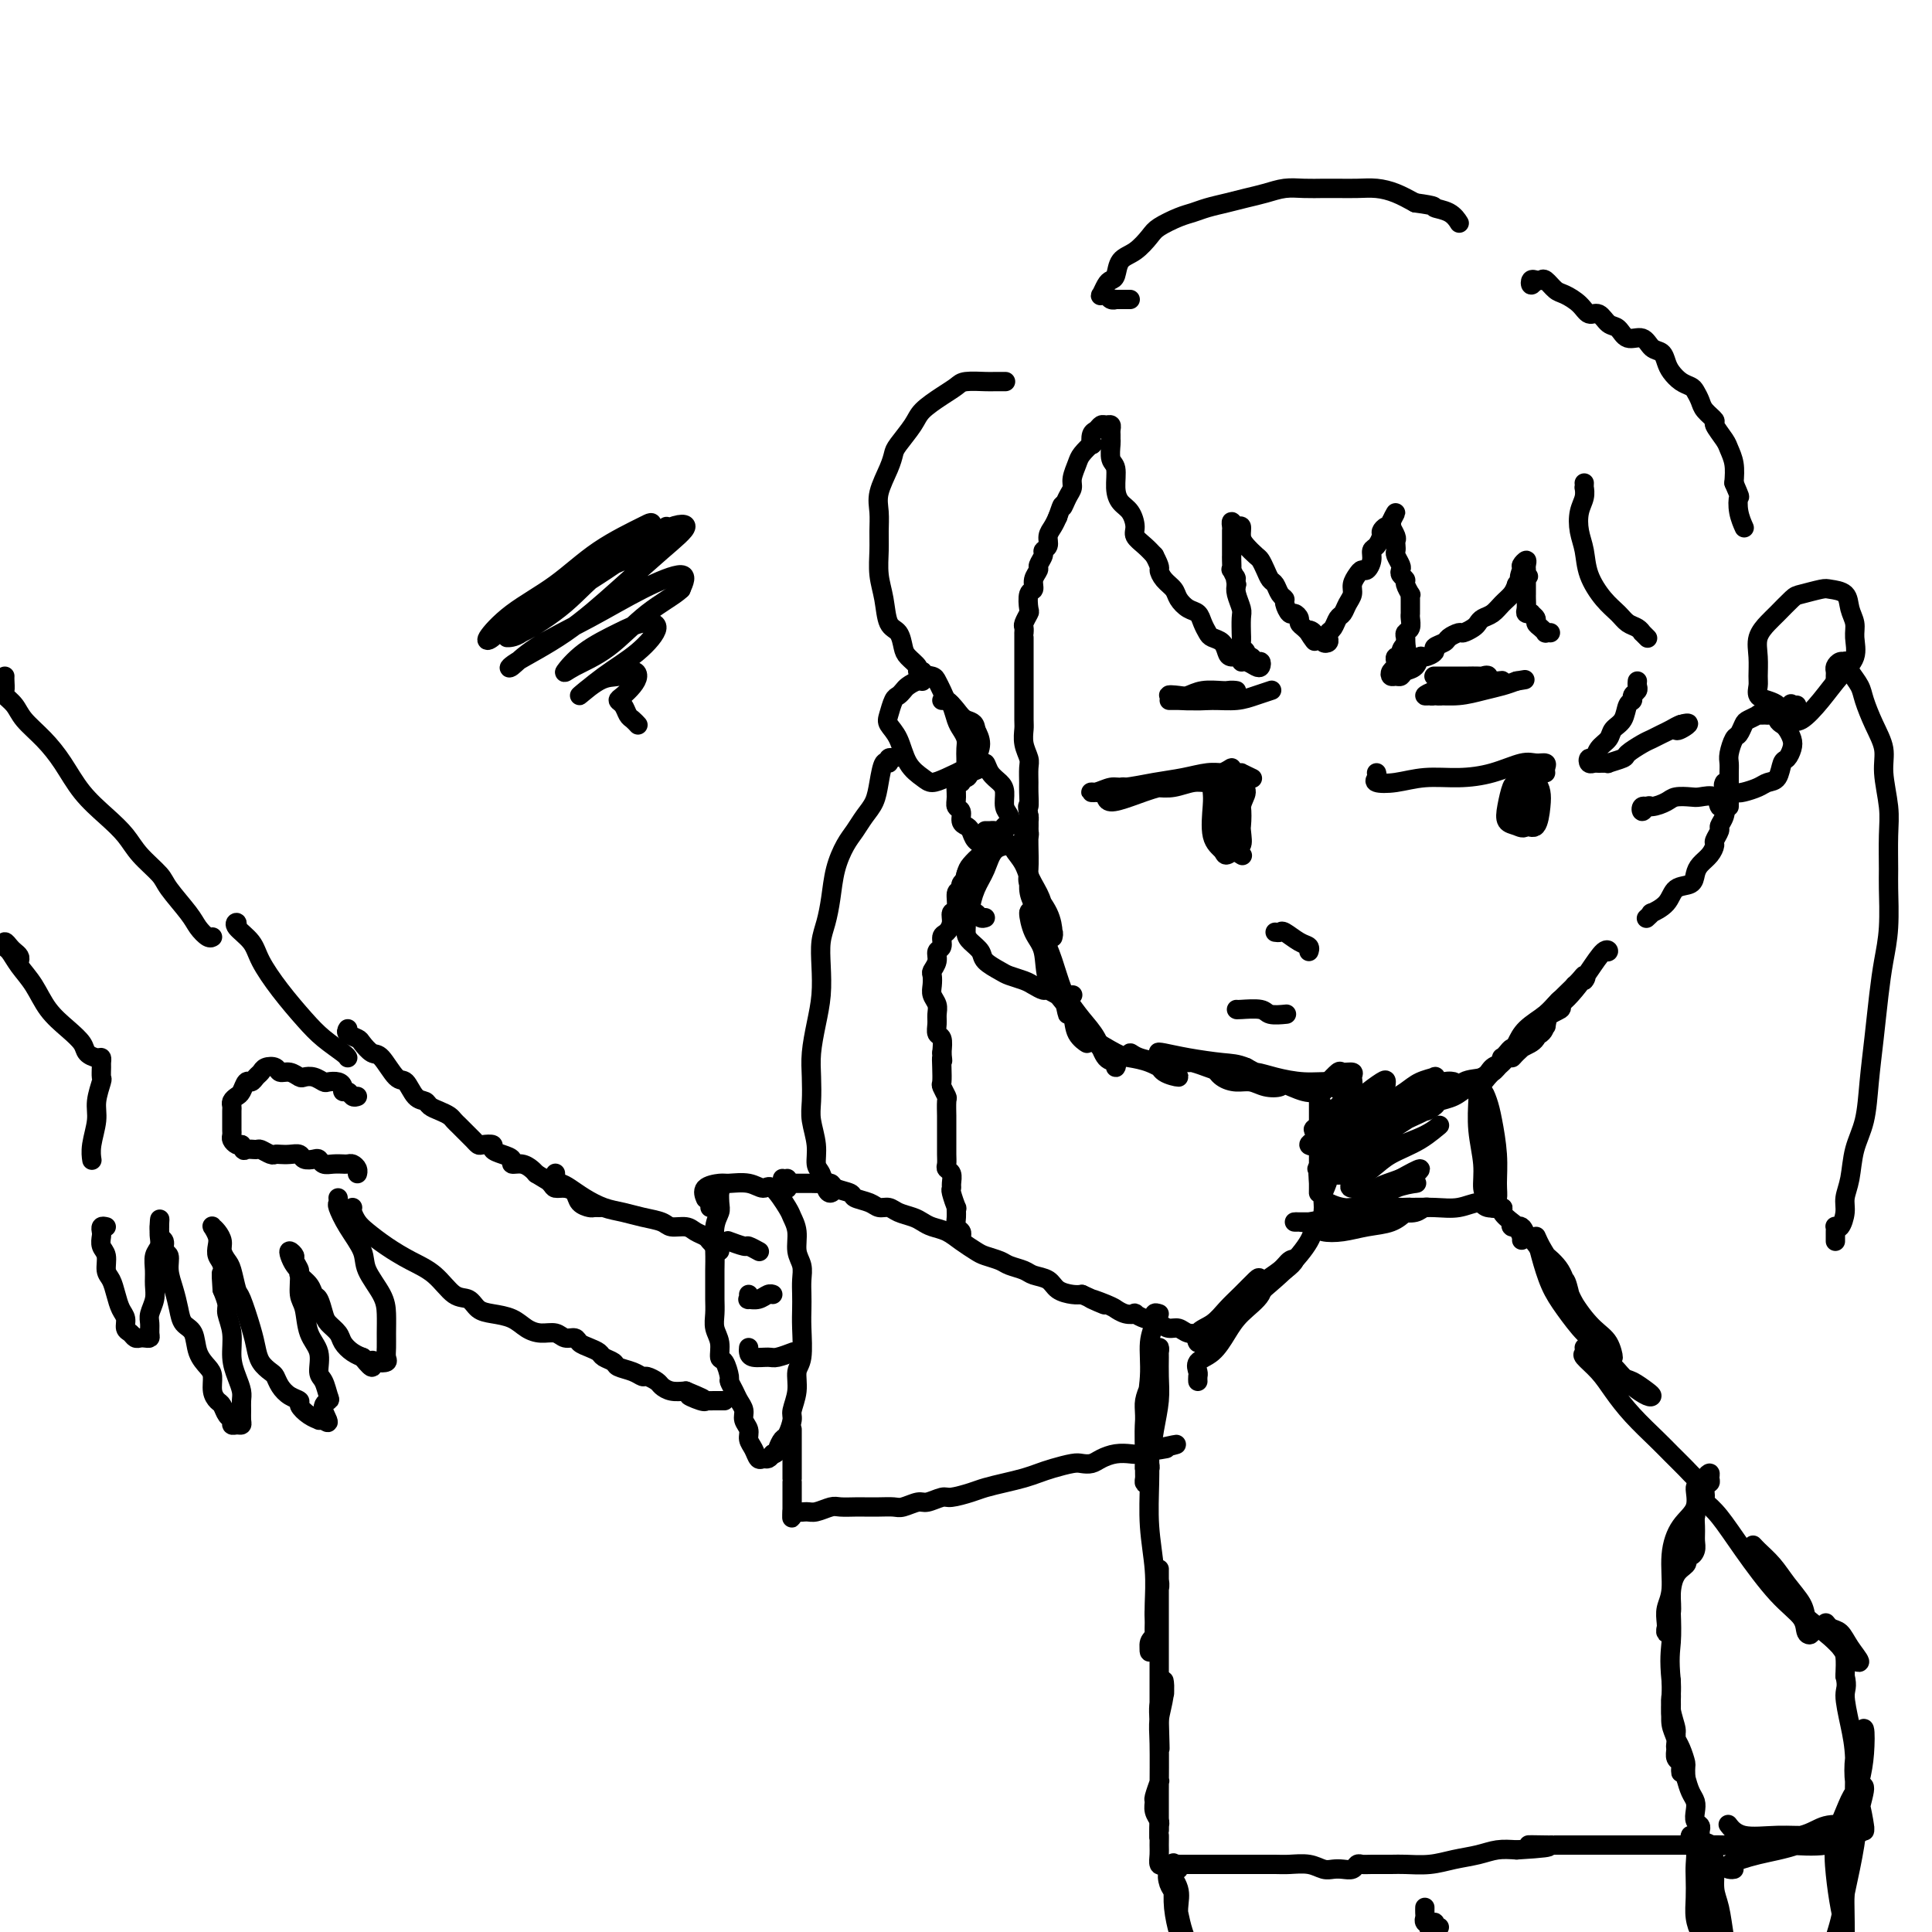 <svg viewBox='0 0 400 400' version='1.1' xmlns='http://www.w3.org/2000/svg' xmlns:xlink='http://www.w3.org/1999/xlink'><g fill='none' stroke='rgb(0,0,0)' stroke-width='4' stroke-linecap='round' stroke-linejoin='round'><path d='M1,140c-0.014,0.215 -0.027,0.430 0,1c0.027,0.570 0.096,1.495 0,2c-0.096,0.505 -0.357,0.590 0,1c0.357,0.410 1.332,1.144 2,2c0.668,0.856 1.028,1.835 2,3c0.972,1.165 2.557,2.517 4,4c1.443,1.483 2.744,3.099 4,5c1.256,1.901 2.466,4.088 4,6c1.534,1.912 3.392,3.549 5,5c1.608,1.451 2.966,2.717 4,4c1.034,1.283 1.743,2.584 3,4c1.257,1.416 3.061,2.947 4,4c0.939,1.053 1.012,1.627 2,3c0.988,1.373 2.892,3.545 4,5c1.108,1.455 1.421,2.194 2,3c0.579,0.806 1.425,1.678 2,2c0.575,0.322 0.879,0.092 1,0c0.121,-0.092 0.061,-0.046 0,0'/><path d='M4,199c0.091,-0.330 0.181,-0.659 0,-1c-0.181,-0.341 -0.635,-0.692 -1,-1c-0.365,-0.308 -0.643,-0.571 -1,-1c-0.357,-0.429 -0.794,-1.022 -1,-1c-0.206,0.022 -0.180,0.659 0,1c0.180,0.341 0.516,0.387 1,1c0.484,0.613 1.118,1.792 2,3c0.882,1.208 2.014,2.446 3,4c0.986,1.554 1.826,3.426 3,5c1.174,1.574 2.683,2.852 4,4c1.317,1.148 2.444,2.167 3,3c0.556,0.833 0.541,1.479 1,2c0.459,0.521 1.391,0.918 2,1c0.609,0.082 0.896,-0.149 1,0c0.104,0.149 0.024,0.679 0,1c-0.024,0.321 0.009,0.433 0,1c-0.009,0.567 -0.059,1.590 0,2c0.059,0.410 0.226,0.208 0,1c-0.226,0.792 -0.845,2.577 -1,4c-0.155,1.423 0.154,2.485 0,4c-0.154,1.515 -0.772,3.485 -1,5c-0.228,1.515 -0.065,2.576 0,3c0.065,0.424 0.033,0.212 0,0'/><path d='M49,192c0.081,-0.467 0.162,-0.935 0,-1c-0.162,-0.065 -0.567,0.271 0,1c0.567,0.729 2.107,1.850 3,3c0.893,1.150 1.139,2.329 2,4c0.861,1.671 2.336,3.835 4,6c1.664,2.165 3.518,4.332 5,6c1.482,1.668 2.593,2.839 4,4c1.407,1.161 3.110,2.313 4,3c0.890,0.687 0.969,0.911 1,1c0.031,0.089 0.016,0.045 0,0'/><path d='M22,254c-0.420,-0.096 -0.841,-0.193 -1,0c-0.159,0.193 -0.058,0.674 0,1c0.058,0.326 0.071,0.495 0,1c-0.071,0.505 -0.226,1.345 0,2c0.226,0.655 0.834,1.124 1,2c0.166,0.876 -0.109,2.160 0,3c0.109,0.840 0.603,1.237 1,2c0.397,0.763 0.698,1.892 1,3c0.302,1.108 0.606,2.196 1,3c0.394,0.804 0.879,1.326 1,2c0.121,0.674 -0.123,1.501 0,2c0.123,0.499 0.611,0.670 1,1c0.389,0.330 0.679,0.818 1,1c0.321,0.182 0.675,0.057 1,0c0.325,-0.057 0.622,-0.045 1,0c0.378,0.045 0.837,0.122 1,0c0.163,-0.122 0.029,-0.444 0,-1c-0.029,-0.556 0.045,-1.345 0,-2c-0.045,-0.655 -0.209,-1.176 0,-2c0.209,-0.824 0.792,-1.950 1,-3c0.208,-1.050 0.042,-2.025 0,-3c-0.042,-0.975 0.041,-1.949 0,-3c-0.041,-1.051 -0.207,-2.180 0,-3c0.207,-0.820 0.788,-1.330 1,-2c0.212,-0.670 0.057,-1.500 0,-2c-0.057,-0.500 -0.015,-0.670 0,-1c0.015,-0.330 0.004,-0.820 0,-1c-0.004,-0.180 -0.001,-0.052 0,0c0.001,0.052 0.001,0.026 0,0'/><path d='M33,254c0.244,-3.422 -0.146,-0.478 0,1c0.146,1.478 0.827,1.490 1,2c0.173,0.510 -0.160,1.518 0,2c0.160,0.482 0.815,0.437 1,1c0.185,0.563 -0.101,1.735 0,3c0.101,1.265 0.589,2.625 1,4c0.411,1.375 0.743,2.767 1,4c0.257,1.233 0.437,2.307 1,3c0.563,0.693 1.509,1.004 2,2c0.491,0.996 0.527,2.676 1,4c0.473,1.324 1.384,2.290 2,3c0.616,0.710 0.938,1.164 1,2c0.062,0.836 -0.137,2.055 0,3c0.137,0.945 0.610,1.616 1,2c0.390,0.384 0.696,0.481 1,1c0.304,0.519 0.607,1.460 1,2c0.393,0.540 0.876,0.678 1,1c0.124,0.322 -0.110,0.826 0,1c0.110,0.174 0.565,0.016 1,0c0.435,-0.016 0.849,0.110 1,0c0.151,-0.110 0.038,-0.454 0,-1c-0.038,-0.546 -0.000,-1.292 0,-2c0.000,-0.708 -0.037,-1.378 0,-2c0.037,-0.622 0.150,-1.196 0,-2c-0.150,-0.804 -0.561,-1.839 -1,-3c-0.439,-1.161 -0.905,-2.449 -1,-4c-0.095,-1.551 0.181,-3.364 0,-5c-0.181,-1.636 -0.818,-3.094 -1,-4c-0.182,-0.906 0.091,-1.259 0,-2c-0.091,-0.741 -0.545,-1.871 -1,-3'/><path d='M46,267c-0.325,-4.761 -0.139,-3.162 0,-3c0.139,0.162 0.229,-1.113 0,-2c-0.229,-0.887 -0.779,-1.386 -1,-2c-0.221,-0.614 -0.112,-1.342 0,-2c0.112,-0.658 0.229,-1.246 0,-2c-0.229,-0.754 -0.804,-1.674 -1,-2c-0.196,-0.326 -0.015,-0.057 0,0c0.015,0.057 -0.137,-0.097 0,0c0.137,0.097 0.561,0.446 1,1c0.439,0.554 0.891,1.312 1,2c0.109,0.688 -0.127,1.307 0,2c0.127,0.693 0.615,1.459 1,2c0.385,0.541 0.667,0.858 1,2c0.333,1.142 0.718,3.110 1,4c0.282,0.890 0.460,0.700 1,2c0.540,1.300 1.440,4.088 2,6c0.560,1.912 0.779,2.949 1,4c0.221,1.051 0.443,2.117 1,3c0.557,0.883 1.450,1.585 2,2c0.550,0.415 0.759,0.544 1,1c0.241,0.456 0.515,1.239 1,2c0.485,0.761 1.181,1.500 2,2c0.819,0.500 1.760,0.761 2,1c0.240,0.239 -0.220,0.456 0,1c0.220,0.544 1.121,1.414 2,2c0.879,0.586 1.737,0.889 2,1c0.263,0.111 -0.068,0.032 0,0c0.068,-0.032 0.534,-0.016 1,0'/><path d='M67,294c1.953,1.520 0.337,-0.679 0,-2c-0.337,-1.321 0.605,-1.764 1,-2c0.395,-0.236 0.243,-0.266 0,-1c-0.243,-0.734 -0.575,-2.171 -1,-3c-0.425,-0.829 -0.941,-1.049 -1,-2c-0.059,-0.951 0.339,-2.632 0,-4c-0.339,-1.368 -1.414,-2.421 -2,-4c-0.586,-1.579 -0.682,-3.683 -1,-5c-0.318,-1.317 -0.857,-1.846 -1,-3c-0.143,-1.154 0.109,-2.933 0,-4c-0.109,-1.067 -0.580,-1.422 -1,-2c-0.420,-0.578 -0.788,-1.377 -1,-2c-0.212,-0.623 -0.269,-1.068 0,-1c0.269,0.068 0.863,0.651 1,1c0.137,0.349 -0.185,0.465 0,1c0.185,0.535 0.875,1.489 1,2c0.125,0.511 -0.317,0.577 0,1c0.317,0.423 1.393,1.201 2,2c0.607,0.799 0.744,1.617 1,2c0.256,0.383 0.631,0.329 1,1c0.369,0.671 0.731,2.067 1,3c0.269,0.933 0.444,1.402 1,2c0.556,0.598 1.494,1.323 2,2c0.506,0.677 0.579,1.305 1,2c0.421,0.695 1.190,1.456 2,2c0.810,0.544 1.660,0.870 2,1c0.340,0.130 0.170,0.065 0,0'/><path d='M75,281c2.745,3.478 2.109,1.673 2,1c-0.109,-0.673 0.311,-0.213 1,0c0.689,0.213 1.649,0.178 2,0c0.351,-0.178 0.093,-0.500 0,-1c-0.093,-0.500 -0.022,-1.180 0,-2c0.022,-0.820 -0.006,-1.782 0,-3c0.006,-1.218 0.045,-2.691 0,-4c-0.045,-1.309 -0.173,-2.452 -1,-4c-0.827,-1.548 -2.351,-3.500 -3,-5c-0.649,-1.500 -0.423,-2.549 -1,-4c-0.577,-1.451 -1.959,-3.303 -3,-5c-1.041,-1.697 -1.743,-3.238 -2,-4c-0.257,-0.762 -0.069,-0.744 0,-1c0.069,-0.256 0.020,-0.788 0,-1c-0.020,-0.212 -0.010,-0.106 0,0'/><path d='M74,227c-0.341,0.119 -0.682,0.238 -1,0c-0.318,-0.238 -0.614,-0.835 -1,-1c-0.386,-0.165 -0.862,0.100 -1,0c-0.138,-0.100 0.062,-0.566 0,-1c-0.062,-0.434 -0.388,-0.834 -1,-1c-0.612,-0.166 -1.511,-0.096 -2,0c-0.489,0.096 -0.567,0.218 -1,0c-0.433,-0.218 -1.219,-0.775 -2,-1c-0.781,-0.225 -1.556,-0.116 -2,0c-0.444,0.116 -0.556,0.241 -1,0c-0.444,-0.241 -1.218,-0.846 -2,-1c-0.782,-0.154 -1.571,0.143 -2,0c-0.429,-0.143 -0.496,-0.728 -1,-1c-0.504,-0.272 -1.444,-0.232 -2,0c-0.556,0.232 -0.726,0.657 -1,1c-0.274,0.343 -0.650,0.603 -1,1c-0.350,0.397 -0.672,0.932 -1,1c-0.328,0.068 -0.662,-0.332 -1,0c-0.338,0.332 -0.679,1.397 -1,2c-0.321,0.603 -0.622,0.743 -1,1c-0.378,0.257 -0.833,0.632 -1,1c-0.167,0.368 -0.045,0.728 0,1c0.045,0.272 0.012,0.454 0,1c-0.012,0.546 -0.004,1.455 0,2c0.004,0.545 0.004,0.724 0,1c-0.004,0.276 -0.012,0.649 0,1c0.012,0.351 0.044,0.682 0,1c-0.044,0.318 -0.166,0.624 0,1c0.166,0.376 0.619,0.822 1,1c0.381,0.178 0.691,0.089 1,0'/><path d='M50,237c0.423,1.614 0.481,1.151 1,1c0.519,-0.151 1.500,0.012 2,0c0.500,-0.012 0.518,-0.199 1,0c0.482,0.199 1.429,0.784 2,1c0.571,0.216 0.768,0.061 1,0c0.232,-0.061 0.500,-0.030 1,0c0.500,0.030 1.233,0.060 2,0c0.767,-0.060 1.567,-0.208 2,0c0.433,0.208 0.500,0.774 1,1c0.500,0.226 1.434,0.113 2,0c0.566,-0.113 0.764,-0.227 1,0c0.236,0.227 0.511,0.793 1,1c0.489,0.207 1.191,0.055 2,0c0.809,-0.055 1.723,-0.012 2,0c0.277,0.012 -0.083,-0.007 0,0c0.083,0.007 0.611,0.041 1,0c0.389,-0.041 0.640,-0.155 1,0c0.360,0.155 0.828,0.580 1,1c0.172,0.420 0.049,0.834 0,1c-0.049,0.166 -0.025,0.083 0,0'/><path d='M72,213c-0.210,0.323 -0.419,0.647 0,1c0.419,0.353 1.467,0.736 2,1c0.533,0.264 0.551,0.408 1,1c0.449,0.592 1.327,1.633 2,2c0.673,0.367 1.140,0.059 2,1c0.860,0.941 2.114,3.131 3,4c0.886,0.869 1.406,0.418 2,1c0.594,0.582 1.262,2.197 2,3c0.738,0.803 1.546,0.792 2,1c0.454,0.208 0.556,0.633 1,1c0.444,0.367 1.232,0.676 2,1c0.768,0.324 1.515,0.664 2,1c0.485,0.336 0.707,0.667 1,1c0.293,0.333 0.656,0.667 1,1c0.344,0.333 0.668,0.664 1,1c0.332,0.336 0.671,0.678 1,1c0.329,0.322 0.647,0.625 1,1c0.353,0.375 0.741,0.821 1,1c0.259,0.179 0.389,0.089 1,0c0.611,-0.089 1.703,-0.178 2,0c0.297,0.178 -0.202,0.621 0,1c0.202,0.379 1.104,0.693 2,1c0.896,0.307 1.784,0.607 2,1c0.216,0.393 -0.241,0.878 0,1c0.241,0.122 1.180,-0.121 2,0c0.820,0.121 1.520,0.606 2,1c0.480,0.394 0.740,0.697 1,1'/><path d='M111,243c4.270,2.658 2.443,1.303 2,1c-0.443,-0.303 0.496,0.447 1,1c0.504,0.553 0.573,0.908 1,1c0.427,0.092 1.213,-0.081 2,0c0.787,0.081 1.574,0.414 2,1c0.426,0.586 0.493,1.425 1,2c0.507,0.575 1.456,0.886 2,1c0.544,0.114 0.682,0.031 1,0c0.318,-0.031 0.816,-0.008 1,0c0.184,0.008 0.052,0.002 0,0c-0.052,-0.002 -0.026,-0.001 0,0'/><path d='M115,243c-0.005,-0.082 -0.010,-0.163 0,0c0.010,0.163 0.035,0.571 0,1c-0.035,0.429 -0.131,0.878 0,1c0.131,0.122 0.488,-0.084 1,0c0.512,0.084 1.178,0.456 2,1c0.822,0.544 1.799,1.259 3,2c1.201,0.741 2.624,1.509 4,2c1.376,0.491 2.704,0.705 4,1c1.296,0.295 2.559,0.670 4,1c1.441,0.330 3.058,0.613 4,1c0.942,0.387 1.208,0.877 2,1c0.792,0.123 2.110,-0.122 3,0c0.890,0.122 1.352,0.611 2,1c0.648,0.389 1.480,0.679 2,1c0.520,0.321 0.727,0.674 1,1c0.273,0.326 0.612,0.626 1,1c0.388,0.374 0.825,0.821 1,1c0.175,0.179 0.087,0.089 0,0'/><path d='M147,250c0.310,-0.248 0.620,-0.495 1,-1c0.380,-0.505 0.830,-1.266 1,-2c0.170,-0.734 0.060,-1.439 0,-1c-0.060,0.439 -0.069,2.021 0,3c0.069,0.979 0.215,1.353 0,2c-0.215,0.647 -0.790,1.566 -1,3c-0.210,1.434 -0.056,3.384 0,5c0.056,1.616 0.014,2.897 0,4c-0.014,1.103 0.000,2.027 0,3c-0.000,0.973 -0.015,1.995 0,3c0.015,1.005 0.059,1.993 0,3c-0.059,1.007 -0.222,2.032 0,3c0.222,0.968 0.829,1.880 1,3c0.171,1.120 -0.095,2.450 0,3c0.095,0.550 0.550,0.321 1,1c0.450,0.679 0.895,2.265 1,3c0.105,0.735 -0.131,0.620 0,1c0.131,0.380 0.627,1.257 1,2c0.373,0.743 0.621,1.354 1,2c0.379,0.646 0.889,1.327 1,2c0.111,0.673 -0.178,1.337 0,2c0.178,0.663 0.821,1.326 1,2c0.179,0.674 -0.107,1.358 0,2c0.107,0.642 0.606,1.241 1,2c0.394,0.759 0.683,1.678 1,2c0.317,0.322 0.662,0.048 1,0c0.338,-0.048 0.668,0.129 1,0c0.332,-0.129 0.666,-0.565 1,-1'/><path d='M160,301c0.796,0.045 0.787,-0.342 1,-1c0.213,-0.658 0.650,-1.585 1,-2c0.350,-0.415 0.615,-0.317 1,-1c0.385,-0.683 0.892,-2.147 1,-3c0.108,-0.853 -0.181,-1.095 0,-2c0.181,-0.905 0.833,-2.472 1,-4c0.167,-1.528 -0.151,-3.017 0,-4c0.151,-0.983 0.772,-1.459 1,-3c0.228,-1.541 0.062,-4.145 0,-6c-0.062,-1.855 -0.021,-2.960 0,-4c0.021,-1.040 0.021,-2.014 0,-3c-0.021,-0.986 -0.062,-1.984 0,-3c0.062,-1.016 0.226,-2.051 0,-3c-0.226,-0.949 -0.841,-1.811 -1,-3c-0.159,-1.189 0.138,-2.706 0,-4c-0.138,-1.294 -0.710,-2.365 -1,-3c-0.290,-0.635 -0.298,-0.836 -1,-2c-0.702,-1.164 -2.098,-3.293 -3,-4c-0.902,-0.707 -1.311,0.009 -2,0c-0.689,-0.009 -1.659,-0.741 -3,-1c-1.341,-0.259 -3.053,-0.045 -4,0c-0.947,0.045 -1.130,-0.081 -2,0c-0.870,0.081 -2.426,0.368 -3,1c-0.574,0.632 -0.164,1.609 0,2c0.164,0.391 0.082,0.195 0,0'/><path d='M151,257c0.087,0.032 0.174,0.065 0,0c-0.174,-0.065 -0.610,-0.227 0,0c0.610,0.227 2.267,0.844 3,1c0.733,0.156 0.544,-0.150 1,0c0.456,0.150 1.559,0.757 2,1c0.441,0.243 0.221,0.121 0,0'/><path d='M155,268c0.047,0.431 0.093,0.862 0,1c-0.093,0.138 -0.326,-0.015 0,0c0.326,0.015 1.212,0.200 2,0c0.788,-0.200 1.479,-0.786 2,-1c0.521,-0.214 0.871,-0.058 1,0c0.129,0.058 0.037,0.016 0,0c-0.037,-0.016 -0.018,-0.008 0,0'/><path d='M155,279c-0.032,0.307 -0.064,0.614 0,1c0.064,0.386 0.224,0.849 1,1c0.776,0.151 2.169,-0.012 3,0c0.831,0.012 1.099,0.199 2,0c0.901,-0.199 2.435,-0.784 3,-1c0.565,-0.216 0.161,-0.062 0,0c-0.161,0.062 -0.081,0.031 0,0'/><path d='M73,250c-0.077,0.238 -0.153,0.476 0,1c0.153,0.524 0.536,1.335 1,2c0.464,0.665 1.009,1.184 2,2c0.991,0.816 2.429,1.930 4,3c1.571,1.070 3.274,2.097 5,3c1.726,0.903 3.476,1.681 5,3c1.524,1.319 2.824,3.179 4,4c1.176,0.821 2.229,0.605 3,1c0.771,0.395 1.259,1.402 2,2c0.741,0.598 1.735,0.786 3,1c1.265,0.214 2.800,0.454 4,1c1.200,0.546 2.066,1.399 3,2c0.934,0.601 1.937,0.948 3,1c1.063,0.052 2.185,-0.193 3,0c0.815,0.193 1.322,0.825 2,1c0.678,0.175 1.529,-0.108 2,0c0.471,0.108 0.564,0.606 1,1c0.436,0.394 1.214,0.683 2,1c0.786,0.317 1.579,0.662 2,1c0.421,0.338 0.470,0.669 1,1c0.530,0.331 1.541,0.662 2,1c0.459,0.338 0.364,0.682 1,1c0.636,0.318 2.001,0.610 3,1c0.999,0.390 1.632,0.879 2,1c0.368,0.121 0.472,-0.125 1,0c0.528,0.125 1.482,0.621 2,1c0.518,0.379 0.601,0.640 1,1c0.399,0.360 1.114,0.817 2,1c0.886,0.183 1.943,0.091 3,0'/><path d='M142,288c6.776,2.796 2.215,1.285 1,1c-1.215,-0.285 0.917,0.656 2,1c1.083,0.344 1.117,0.092 1,0c-0.117,-0.092 -0.385,-0.025 0,0c0.385,0.025 1.423,0.007 2,0c0.577,-0.007 0.694,-0.002 1,0c0.306,0.002 0.802,0.001 1,0c0.198,-0.001 0.099,-0.000 0,0'/><path d='M162,246c0.000,0.083 0.000,0.167 0,0c0.000,-0.167 0.000,-0.583 0,-1c0.000,-0.417 0.000,-0.833 0,-1c0.000,-0.167 0.000,-0.083 0,0'/><path d='M163,244c-0.000,0.307 -0.001,0.615 0,1c0.001,0.385 0.003,0.849 0,1c-0.003,0.151 -0.011,-0.011 0,0c0.011,0.011 0.041,0.195 0,0c-0.041,-0.195 -0.155,-0.770 0,-1c0.155,-0.230 0.577,-0.115 1,0'/><path d='M164,245c0.103,0.155 -0.139,0.042 0,0c0.139,-0.042 0.657,-0.012 1,0c0.343,0.012 0.509,0.006 1,0c0.491,-0.006 1.305,-0.013 2,0c0.695,0.013 1.269,0.045 2,0c0.731,-0.045 1.617,-0.167 2,0c0.383,0.167 0.262,0.623 1,1c0.738,0.377 2.333,0.675 3,1c0.667,0.325 0.404,0.679 1,1c0.596,0.321 2.050,0.611 3,1c0.950,0.389 1.395,0.878 2,1c0.605,0.122 1.368,-0.122 2,0c0.632,0.122 1.131,0.609 2,1c0.869,0.391 2.108,0.685 3,1c0.892,0.315 1.436,0.651 2,1c0.564,0.349 1.147,0.709 2,1c0.853,0.291 1.976,0.512 3,1c1.024,0.488 1.950,1.244 3,2c1.050,0.756 2.225,1.512 3,2c0.775,0.488 1.151,0.708 2,1c0.849,0.292 2.171,0.655 3,1c0.829,0.345 1.166,0.673 2,1c0.834,0.327 2.167,0.652 3,1c0.833,0.348 1.168,0.720 2,1c0.832,0.280 2.161,0.467 3,1c0.839,0.533 1.187,1.413 2,2c0.813,0.587 2.089,0.882 3,1c0.911,0.118 1.455,0.059 2,0'/><path d='M224,268c8.350,3.741 3.223,1.595 2,1c-1.223,-0.595 1.456,0.363 3,1c1.544,0.637 1.953,0.954 2,1c0.047,0.046 -0.268,-0.180 0,0c0.268,0.180 1.118,0.765 2,1c0.882,0.235 1.798,0.118 2,0c0.202,-0.118 -0.308,-0.238 0,0c0.308,0.238 1.433,0.833 2,1c0.567,0.167 0.574,-0.095 1,0c0.426,0.095 1.271,0.547 2,1c0.729,0.453 1.343,0.906 2,1c0.657,0.094 1.356,-0.172 2,0c0.644,0.172 1.233,0.782 2,1c0.767,0.218 1.712,0.044 2,0c0.288,-0.044 -0.080,0.041 0,0c0.080,-0.041 0.609,-0.207 1,0c0.391,0.207 0.644,0.786 1,1c0.356,0.214 0.816,0.061 1,0c0.184,-0.061 0.092,-0.031 0,0'/><path d='M164,297c0.000,-0.643 0.000,-1.285 0,-1c0.000,0.285 0.000,1.498 0,2c-0.000,0.502 0.000,0.292 0,1c0.000,0.708 0.000,2.332 0,3c0.000,0.668 0.000,0.379 0,1c0.000,0.621 -0.000,2.151 0,3c0.000,0.849 0.000,1.015 0,1c0.000,-0.015 0.000,-0.211 0,0c0.000,0.211 0.000,0.830 0,1c0.000,0.170 0.000,-0.108 0,0c0.000,0.108 0.000,0.603 0,1c0.000,0.397 0.000,0.698 0,1c0.000,0.302 0.000,0.607 0,1c0.000,0.393 0.000,0.875 0,1c0.000,0.125 0.000,-0.107 0,0c-0.000,0.107 0.000,0.554 0,1'/><path d='M164,313c-0.034,2.474 -0.118,0.659 0,0c0.118,-0.659 0.439,-0.163 1,0c0.561,0.163 1.361,-0.009 2,0c0.639,0.009 1.115,0.199 2,0c0.885,-0.199 2.179,-0.785 3,-1c0.821,-0.215 1.168,-0.058 2,0c0.832,0.058 2.147,0.017 3,0c0.853,-0.017 1.244,-0.009 2,0c0.756,0.009 1.878,0.017 3,0c1.122,-0.017 2.244,-0.061 3,0c0.756,0.061 1.145,0.227 2,0c0.855,-0.227 2.175,-0.849 3,-1c0.825,-0.151 1.154,0.167 2,0c0.846,-0.167 2.210,-0.818 3,-1c0.790,-0.182 1.005,0.106 2,0c0.995,-0.106 2.770,-0.606 4,-1c1.230,-0.394 1.917,-0.683 3,-1c1.083,-0.317 2.563,-0.663 4,-1c1.437,-0.337 2.832,-0.665 4,-1c1.168,-0.335 2.109,-0.678 3,-1c0.891,-0.322 1.733,-0.625 3,-1c1.267,-0.375 2.961,-0.822 4,-1c1.039,-0.178 1.423,-0.086 2,0c0.577,0.086 1.347,0.167 2,0c0.653,-0.167 1.189,-0.584 2,-1c0.811,-0.416 1.898,-0.833 3,-1c1.102,-0.167 2.220,-0.083 3,0c0.780,0.083 1.223,0.167 2,0c0.777,-0.167 1.889,-0.583 3,-1'/><path d='M239,300c8.524,-1.857 2.833,-0.500 1,0c-1.833,0.500 0.190,0.143 1,0c0.810,-0.143 0.405,-0.071 0,0'/><path d='M240,272c-0.455,-0.147 -0.910,-0.294 -1,0c-0.090,0.294 0.187,1.028 0,2c-0.187,0.972 -0.836,2.183 -1,4c-0.164,1.817 0.156,4.239 0,7c-0.156,2.761 -0.788,5.862 -1,9c-0.212,3.138 -0.004,6.313 0,8c0.004,1.687 -0.195,1.884 0,2c0.195,0.116 0.785,0.149 1,0c0.215,-0.149 0.057,-0.482 0,-1c-0.057,-0.518 -0.013,-1.223 0,-2c0.013,-0.777 -0.007,-1.626 0,-3c0.007,-1.374 0.040,-3.273 0,-5c-0.040,-1.727 -0.154,-3.281 0,-5c0.154,-1.719 0.577,-3.602 1,-5c0.423,-1.398 0.846,-2.312 1,-3c0.154,-0.688 0.038,-1.151 0,-1c-0.038,0.151 0.001,0.917 0,2c-0.001,1.083 -0.043,2.482 0,4c0.043,1.518 0.169,3.154 0,5c-0.169,1.846 -0.634,3.901 -1,6c-0.366,2.099 -0.634,4.242 -1,6c-0.366,1.758 -0.830,3.129 -1,4c-0.170,0.871 -0.045,1.240 0,1c0.045,-0.240 0.011,-1.089 0,-2c-0.011,-0.911 -0.000,-1.885 0,-3c0.000,-1.115 -0.010,-2.371 0,-4c0.010,-1.629 0.041,-3.631 0,-5c-0.041,-1.369 -0.155,-2.105 0,-3c0.155,-0.895 0.577,-1.947 1,-3'/><path d='M238,287c0.155,-3.190 0.041,-1.664 0,-1c-0.041,0.664 -0.011,0.467 0,1c0.011,0.533 0.002,1.798 0,3c-0.002,1.202 0.003,2.342 0,4c-0.003,1.658 -0.015,3.832 0,6c0.015,2.168 0.057,4.328 0,7c-0.057,2.672 -0.212,5.856 0,9c0.212,3.144 0.790,6.247 1,9c0.210,2.753 0.052,5.157 0,7c-0.052,1.843 0.000,3.126 0,4c-0.000,0.874 -0.054,1.338 0,2c0.054,0.662 0.215,1.523 0,2c-0.215,0.477 -0.805,0.572 -1,1c-0.195,0.428 0.004,1.191 0,1c-0.004,-0.191 -0.211,-1.335 0,-2c0.211,-0.665 0.841,-0.851 1,-2c0.159,-1.149 -0.154,-3.260 0,-5c0.154,-1.740 0.773,-3.109 1,-4c0.227,-0.891 0.061,-1.305 0,-2c-0.061,-0.695 -0.016,-1.670 0,-2c0.016,-0.330 0.004,-0.015 0,0c-0.004,0.015 -0.001,-0.269 0,0c0.001,0.269 0.000,1.093 0,2c-0.000,0.907 -0.000,1.897 0,3c0.000,1.103 0.000,2.319 0,4c-0.000,1.681 -0.000,3.826 0,6c0.000,2.174 0.000,4.377 0,6c-0.000,1.623 -0.000,2.668 0,4c0.000,1.332 0.000,2.952 0,4c-0.000,1.048 -0.000,1.524 0,2'/><path d='M240,356c0.309,11.001 0.083,4.003 0,2c-0.083,-2.003 -0.022,0.988 0,2c0.022,1.012 0.006,0.046 0,0c-0.006,-0.046 -0.003,0.829 0,1c0.003,0.171 0.004,-0.363 0,-1c-0.004,-0.637 -0.015,-1.378 0,-2c0.015,-0.622 0.056,-1.125 0,-2c-0.056,-0.875 -0.210,-2.122 0,-3c0.210,-0.878 0.785,-1.386 1,-2c0.215,-0.614 0.072,-1.335 0,-2c-0.072,-0.665 -0.072,-1.273 0,-1c0.072,0.273 0.215,1.428 0,3c-0.215,1.572 -0.790,3.562 -1,5c-0.210,1.438 -0.056,2.323 0,5c0.056,2.677 0.015,7.145 0,10c-0.015,2.855 -0.003,4.097 0,5c0.003,0.903 -0.003,1.466 0,2c0.003,0.534 0.015,1.040 0,1c-0.015,-0.040 -0.058,-0.624 0,-1c0.058,-0.376 0.215,-0.543 0,-1c-0.215,-0.457 -0.804,-1.204 -1,-2c-0.196,-0.796 -0.000,-1.640 0,-2c0.000,-0.360 -0.196,-0.235 0,-1c0.196,-0.765 0.785,-2.420 1,-3c0.215,-0.580 0.058,-0.083 0,0c-0.058,0.083 -0.015,-0.246 0,0c0.015,0.246 0.004,1.066 0,2c-0.004,0.934 -0.001,1.981 0,3c0.001,1.019 0.001,2.009 0,3'/><path d='M240,377c-0.154,4.914 -0.038,3.197 0,3c0.038,-0.197 -0.001,1.124 0,2c0.001,0.876 0.042,1.307 0,2c-0.042,0.693 -0.167,1.650 0,2c0.167,0.350 0.624,0.094 1,0c0.376,-0.094 0.669,-0.025 1,0c0.331,0.025 0.700,0.007 1,0c0.300,-0.007 0.530,-0.002 1,0c0.470,0.002 1.181,0.001 2,0c0.819,-0.001 1.745,-0.000 3,0c1.255,0.000 2.838,0.000 4,0c1.162,-0.000 1.903,-0.001 3,0c1.097,0.001 2.548,0.004 4,0c1.452,-0.004 2.903,-0.015 4,0c1.097,0.015 1.841,0.056 3,0c1.159,-0.056 2.734,-0.210 4,0c1.266,0.210 2.223,0.785 3,1c0.777,0.215 1.374,0.072 2,0c0.626,-0.072 1.282,-0.072 2,0c0.718,0.072 1.498,0.215 2,0c0.502,-0.215 0.727,-0.790 1,-1c0.273,-0.210 0.596,-0.055 1,0c0.404,0.055 0.890,0.012 2,0c1.110,-0.012 2.845,0.008 4,0c1.155,-0.008 1.729,-0.044 3,0c1.271,0.044 3.238,0.169 5,0c1.762,-0.169 3.318,-0.633 5,-1c1.682,-0.367 3.491,-0.637 5,-1c1.509,-0.363 2.717,-0.818 4,-1c1.283,-0.182 2.642,-0.091 4,0'/><path d='M314,383c11.650,-0.691 4.775,-0.917 3,-1c-1.775,-0.083 1.550,-0.022 3,0c1.450,0.022 1.026,0.006 1,0c-0.026,-0.006 0.345,-0.002 1,0c0.655,0.002 1.593,0.000 2,0c0.407,-0.000 0.281,-0.000 1,0c0.719,0.000 2.282,0.000 3,0c0.718,-0.000 0.590,-0.000 1,0c0.410,0.000 1.358,0.000 2,0c0.642,-0.000 0.977,-0.000 2,0c1.023,0.000 2.735,0.000 4,0c1.265,-0.000 2.083,-0.000 3,0c0.917,0.000 1.935,0.000 3,0c1.065,-0.000 2.179,-0.000 3,0c0.821,0.000 1.348,0.001 2,0c0.652,-0.001 1.429,-0.003 2,0c0.571,0.003 0.938,0.012 1,0c0.062,-0.012 -0.180,-0.045 0,0c0.180,0.045 0.781,0.166 1,0c0.219,-0.166 0.055,-0.621 0,-1c-0.055,-0.379 -0.001,-0.682 0,-1c0.001,-0.318 -0.052,-0.652 0,-1c0.052,-0.348 0.207,-0.711 0,-1c-0.207,-0.289 -0.776,-0.503 -1,-1c-0.224,-0.497 -0.101,-1.278 0,-2c0.101,-0.722 0.181,-1.387 0,-2c-0.181,-0.613 -0.623,-1.175 -1,-2c-0.377,-0.825 -0.688,-1.912 -1,-3'/><path d='M349,368c-0.110,-2.693 0.114,-2.425 0,-3c-0.114,-0.575 -0.566,-1.993 -1,-3c-0.434,-1.007 -0.848,-1.602 -1,-2c-0.152,-0.398 -0.040,-0.598 0,-1c0.040,-0.402 0.010,-1.005 0,-1c-0.010,0.005 0.001,0.617 0,1c-0.001,0.383 -0.014,0.536 0,1c0.014,0.464 0.056,1.239 0,2c-0.056,0.761 -0.211,1.508 0,2c0.211,0.492 0.789,0.730 1,1c0.211,0.270 0.054,0.571 0,1c-0.054,0.429 -0.004,0.986 0,1c0.004,0.014 -0.037,-0.514 0,-1c0.037,-0.486 0.154,-0.931 0,-2c-0.154,-1.069 -0.577,-2.761 -1,-4c-0.423,-1.239 -0.847,-2.023 -1,-3c-0.153,-0.977 -0.037,-2.147 0,-3c0.037,-0.853 -0.005,-1.391 0,-2c0.005,-0.609 0.059,-1.290 0,-1c-0.059,0.290 -0.230,1.549 0,3c0.230,1.451 0.861,3.092 1,4c0.139,0.908 -0.215,1.084 0,2c0.215,0.916 1.000,2.573 1,3c0.000,0.427 -0.785,-0.374 -1,-1c-0.215,-0.626 0.138,-1.075 0,-2c-0.138,-0.925 -0.768,-2.326 -1,-4c-0.232,-1.674 -0.066,-3.621 0,-5c0.066,-1.379 0.033,-2.189 0,-3'/><path d='M346,348c-0.467,-4.612 -0.135,-6.142 0,-8c0.135,-1.858 0.074,-4.042 0,-6c-0.074,-1.958 -0.160,-3.688 0,-5c0.160,-1.312 0.566,-2.205 1,-3c0.434,-0.795 0.894,-1.491 1,-2c0.106,-0.509 -0.144,-0.832 0,-1c0.144,-0.168 0.681,-0.180 1,0c0.319,0.180 0.422,0.552 0,1c-0.422,0.448 -1.367,0.973 -2,2c-0.633,1.027 -0.954,2.557 -1,4c-0.046,1.443 0.183,2.798 0,4c-0.183,1.202 -0.777,2.250 -1,3c-0.223,0.750 -0.075,1.203 0,1c0.075,-0.203 0.077,-1.061 0,-2c-0.077,-0.939 -0.233,-1.958 0,-3c0.233,-1.042 0.856,-2.108 1,-4c0.144,-1.892 -0.192,-4.609 0,-7c0.192,-2.391 0.913,-4.457 2,-6c1.087,-1.543 2.541,-2.564 3,-4c0.459,-1.436 -0.077,-3.288 0,-4c0.077,-0.712 0.767,-0.283 1,0c0.233,0.283 0.010,0.422 0,1c-0.010,0.578 0.195,1.597 0,2c-0.195,0.403 -0.788,0.191 -1,1c-0.212,0.809 -0.044,2.640 0,4c0.044,1.360 -0.038,2.248 0,3c0.038,0.752 0.196,1.366 0,2c-0.196,0.634 -0.745,1.286 -1,1c-0.255,-0.286 -0.216,-1.510 0,-3c0.216,-1.490 0.608,-3.245 1,-5'/><path d='M351,314c0.337,-2.208 0.680,-3.727 1,-5c0.320,-1.273 0.618,-2.301 1,-3c0.382,-0.699 0.850,-1.069 1,-1c0.150,0.069 -0.016,0.577 0,1c0.016,0.423 0.215,0.762 0,1c-0.215,0.238 -0.845,0.377 -1,1c-0.155,0.623 0.164,1.731 0,2c-0.164,0.269 -0.810,-0.301 -1,-1c-0.190,-0.699 0.075,-1.525 0,-2c-0.075,-0.475 -0.491,-0.597 -1,-1c-0.509,-0.403 -1.112,-1.086 -2,-2c-0.888,-0.914 -2.060,-2.057 -3,-3c-0.940,-0.943 -1.646,-1.685 -3,-3c-1.354,-1.315 -3.354,-3.202 -5,-5c-1.646,-1.798 -2.939,-3.505 -4,-5c-1.061,-1.495 -1.892,-2.776 -3,-4c-1.108,-1.224 -2.495,-2.390 -3,-3c-0.505,-0.610 -0.129,-0.664 0,-1c0.129,-0.336 0.011,-0.953 0,-1c-0.011,-0.047 0.084,0.477 1,1c0.916,0.523 2.652,1.043 4,2c1.348,0.957 2.307,2.349 3,3c0.693,0.651 1.119,0.562 2,1c0.881,0.438 2.217,1.405 3,2c0.783,0.595 1.014,0.819 1,1c-0.014,0.181 -0.273,0.318 -1,0c-0.727,-0.318 -1.922,-1.091 -3,-2c-1.078,-0.909 -2.039,-1.955 -3,-3'/><path d='M335,284c-1.639,-1.375 -2.737,-2.813 -4,-5c-1.263,-2.187 -2.692,-5.124 -4,-7c-1.308,-1.876 -2.496,-2.693 -3,-4c-0.504,-1.307 -0.325,-3.106 0,-3c0.325,0.106 0.795,2.115 1,3c0.205,0.885 0.144,0.645 1,2c0.856,1.355 2.627,4.307 4,6c1.373,1.693 2.346,2.129 3,3c0.654,0.871 0.990,2.177 1,2c0.010,-0.177 -0.305,-1.835 -1,-3c-0.695,-1.165 -1.770,-1.835 -3,-3c-1.230,-1.165 -2.614,-2.824 -4,-5c-1.386,-2.176 -2.772,-4.869 -4,-7c-1.228,-2.131 -2.297,-3.699 -3,-5c-0.703,-1.301 -1.041,-2.335 -1,-2c0.041,0.335 0.462,2.041 1,4c0.538,1.959 1.195,4.173 2,6c0.805,1.827 1.758,3.266 3,5c1.242,1.734 2.772,3.763 4,5c1.228,1.237 2.152,1.683 3,2c0.848,0.317 1.618,0.505 2,1c0.382,0.495 0.375,1.298 0,1c-0.375,-0.298 -1.117,-1.696 -2,-3c-0.883,-1.304 -1.907,-2.515 -3,-4c-1.093,-1.485 -2.256,-3.246 -3,-5c-0.744,-1.754 -1.070,-3.501 -2,-5c-0.930,-1.499 -2.465,-2.749 -4,-4'/><path d='M319,259c-3.127,-4.420 -2.944,-2.970 -3,-3c-0.056,-0.030 -0.352,-1.541 -1,-2c-0.648,-0.459 -1.648,0.132 -2,0c-0.352,-0.132 -0.056,-0.987 0,-1c0.056,-0.013 -0.128,0.818 0,1c0.128,0.182 0.567,-0.284 1,0c0.433,0.284 0.861,1.318 1,2c0.139,0.682 -0.009,1.014 0,1c0.009,-0.014 0.177,-0.372 0,-1c-0.177,-0.628 -0.699,-1.526 -1,-2c-0.301,-0.474 -0.383,-0.524 -1,-1c-0.617,-0.476 -1.770,-1.378 -2,-2c-0.230,-0.622 0.464,-0.965 0,-1c-0.464,-0.035 -2.085,0.240 -3,0c-0.915,-0.240 -1.124,-0.993 -2,-1c-0.876,-0.007 -2.418,0.731 -4,1c-1.582,0.269 -3.203,0.067 -5,0c-1.797,-0.067 -3.768,-0.000 -6,0c-2.232,0.000 -4.724,-0.067 -7,0c-2.276,0.067 -4.335,0.267 -6,0c-1.665,-0.267 -2.935,-1.000 -3,-1c-0.065,-0.000 1.077,0.732 2,1c0.923,0.268 1.629,0.072 3,0c1.371,-0.072 3.408,-0.019 5,0c1.592,0.019 2.741,0.006 4,0c1.259,-0.006 2.630,-0.003 4,0'/><path d='M293,250c3.312,0.095 2.594,-0.168 2,0c-0.594,0.168 -1.062,0.766 -2,1c-0.938,0.234 -2.346,0.104 -4,0c-1.654,-0.104 -3.553,-0.182 -5,0c-1.447,0.182 -2.443,0.624 -4,1c-1.557,0.376 -3.674,0.686 -5,1c-1.326,0.314 -1.859,0.632 -2,1c-0.141,0.368 0.112,0.786 1,1c0.888,0.214 2.411,0.225 4,0c1.589,-0.225 3.244,-0.687 5,-1c1.756,-0.313 3.612,-0.477 5,-1c1.388,-0.523 2.308,-1.405 3,-2c0.692,-0.595 1.156,-0.903 1,-1c-0.156,-0.097 -0.931,0.016 -2,0c-1.069,-0.016 -2.433,-0.162 -4,0c-1.567,0.162 -3.338,0.632 -5,1c-1.662,0.368 -3.214,0.635 -5,1c-1.786,0.365 -3.805,0.830 -5,1c-1.195,0.170 -1.565,0.046 -2,0c-0.435,-0.046 -0.936,-0.013 -1,0c-0.064,0.013 0.309,0.005 1,0c0.691,-0.005 1.701,-0.009 2,0c0.299,0.009 -0.114,0.029 0,0c0.114,-0.029 0.754,-0.109 1,0c0.246,0.109 0.096,0.405 0,1c-0.096,0.595 -0.139,1.489 -1,3c-0.861,1.511 -2.539,3.637 -5,6c-2.461,2.363 -5.703,4.961 -8,7c-2.297,2.039 -3.648,3.520 -5,5'/><path d='M253,275c-2.997,3.007 -1.488,1.523 -1,1c0.488,-0.523 -0.044,-0.086 0,0c0.044,0.086 0.662,-0.179 1,-1c0.338,-0.821 0.394,-2.199 1,-3c0.606,-0.801 1.761,-1.025 3,-2c1.239,-0.975 2.562,-2.701 4,-4c1.438,-1.299 2.990,-2.172 4,-3c1.010,-0.828 1.479,-1.610 2,-2c0.521,-0.390 1.095,-0.386 1,0c-0.095,0.386 -0.859,1.156 -2,2c-1.141,0.844 -2.659,1.762 -4,3c-1.341,1.238 -2.505,2.795 -4,4c-1.495,1.205 -3.320,2.059 -5,3c-1.680,0.941 -3.215,1.970 -4,3c-0.785,1.030 -0.818,2.061 -1,2c-0.182,-0.061 -0.511,-1.214 0,-2c0.511,-0.786 1.863,-1.204 3,-2c1.137,-0.796 2.059,-1.971 3,-3c0.941,-1.029 1.900,-1.914 3,-3c1.100,-1.086 2.342,-2.374 3,-3c0.658,-0.626 0.732,-0.589 1,0c0.268,0.589 0.730,1.729 0,3c-0.730,1.271 -2.651,2.673 -4,4c-1.349,1.327 -2.127,2.579 -3,4c-0.873,1.421 -1.842,3.011 -3,4c-1.158,0.989 -2.507,1.375 -3,2c-0.493,0.625 -0.132,1.487 0,2c0.132,0.513 0.036,0.677 0,1c-0.036,0.323 -0.010,0.807 0,1c0.010,0.193 0.005,0.097 0,0'/><path d='M244,387c0.113,-0.447 0.226,-0.894 0,-1c-0.226,-0.106 -0.789,0.129 -1,0c-0.211,-0.129 -0.068,-0.621 0,0c0.068,0.621 0.061,2.354 0,4c-0.061,1.646 -0.177,3.203 0,5c0.177,1.797 0.647,3.833 1,5c0.353,1.167 0.589,1.466 1,2c0.411,0.534 0.997,1.305 1,1c0.003,-0.305 -0.575,-1.685 -1,-3c-0.425,-1.315 -0.695,-2.565 -1,-4c-0.305,-1.435 -0.646,-3.057 -1,-4c-0.354,-0.943 -0.721,-1.208 -1,-2c-0.279,-0.792 -0.468,-2.110 0,-2c0.468,0.110 1.595,1.647 2,3c0.405,1.353 0.088,2.520 0,4c-0.088,1.480 0.054,3.272 0,5c-0.054,1.728 -0.303,3.391 0,4c0.303,0.609 1.159,0.164 2,0c0.841,-0.164 1.669,-0.047 2,0c0.331,0.047 0.166,0.023 0,0'/><path d='M295,395c0.002,-0.090 0.005,-0.179 0,0c-0.005,0.179 -0.016,0.627 0,1c0.016,0.373 0.061,0.672 0,1c-0.061,0.328 -0.226,0.686 0,1c0.226,0.314 0.844,0.585 1,1c0.156,0.415 -0.151,0.973 0,1c0.151,0.027 0.759,-0.476 1,-1c0.241,-0.524 0.116,-1.068 0,-1c-0.116,0.068 -0.224,0.749 0,1c0.224,0.251 0.778,0.072 1,0c0.222,-0.072 0.111,-0.036 0,0'/><path d='M350,380c-0.113,0.270 -0.226,0.539 0,1c0.226,0.461 0.792,1.112 1,2c0.208,0.888 0.059,2.011 0,3c-0.059,0.989 -0.027,1.845 0,3c0.027,1.155 0.050,2.611 0,4c-0.050,1.389 -0.171,2.712 0,4c0.171,1.288 0.635,2.540 1,3c0.365,0.460 0.630,0.128 1,0c0.370,-0.128 0.845,-0.051 1,-1c0.155,-0.949 -0.008,-2.922 0,-5c0.008,-2.078 0.188,-4.259 0,-6c-0.188,-1.741 -0.745,-3.043 -1,-4c-0.255,-0.957 -0.209,-1.571 0,-2c0.209,-0.429 0.581,-0.674 1,0c0.419,0.674 0.886,2.268 1,4c0.114,1.732 -0.123,3.601 0,5c0.123,1.399 0.607,2.329 1,4c0.393,1.671 0.694,4.083 1,6c0.306,1.917 0.618,3.339 1,4c0.382,0.661 0.834,0.563 1,0c0.166,-0.563 0.048,-1.589 0,-2c-0.048,-0.411 -0.024,-0.205 0,0'/><path d='M352,309c-0.050,0.361 -0.101,0.721 0,1c0.101,0.279 0.353,0.475 1,1c0.647,0.525 1.689,1.377 3,3c1.311,1.623 2.892,4.017 5,7c2.108,2.983 4.744,6.556 7,9c2.256,2.444 4.134,3.761 5,5c0.866,1.239 0.720,2.401 1,3c0.280,0.599 0.984,0.635 1,0c0.016,-0.635 -0.657,-1.942 -1,-3c-0.343,-1.058 -0.356,-1.869 -1,-3c-0.644,-1.131 -1.918,-2.583 -3,-4c-1.082,-1.417 -1.971,-2.800 -3,-4c-1.029,-1.200 -2.199,-2.216 -3,-3c-0.801,-0.784 -1.232,-1.337 -1,-1c0.232,0.337 1.129,1.564 2,3c0.871,1.436 1.717,3.081 3,5c1.283,1.919 3.003,4.114 5,6c1.997,1.886 4.270,3.465 6,5c1.730,1.535 2.916,3.025 4,4c1.084,0.975 2.066,1.433 2,1c-0.066,-0.433 -1.178,-1.757 -2,-3c-0.822,-1.243 -1.352,-2.404 -2,-3c-0.648,-0.596 -1.413,-0.628 -2,-1c-0.587,-0.372 -0.994,-1.083 -1,-1c-0.006,0.083 0.390,0.960 1,2c0.610,1.040 1.433,2.241 2,3c0.567,0.759 0.876,1.074 1,2c0.124,0.926 0.062,2.463 0,4'/><path d='M382,347c0.575,2.327 0.013,2.643 0,4c-0.013,1.357 0.522,3.753 1,6c0.478,2.247 0.898,4.343 1,7c0.102,2.657 -0.116,5.875 0,8c0.116,2.125 0.564,3.156 1,4c0.436,0.844 0.859,1.501 1,2c0.141,0.499 -0.002,0.840 0,1c0.002,0.160 0.147,0.140 0,-1c-0.147,-1.140 -0.586,-3.399 -1,-5c-0.414,-1.601 -0.804,-2.544 -1,-4c-0.196,-1.456 -0.198,-3.425 0,-5c0.198,-1.575 0.597,-2.755 1,-4c0.403,-1.245 0.812,-2.557 1,-2c0.188,0.557 0.155,2.981 0,5c-0.155,2.019 -0.434,3.634 -1,6c-0.566,2.366 -1.420,5.482 -2,9c-0.580,3.518 -0.887,7.436 -1,11c-0.113,3.564 -0.033,6.774 0,9c0.033,2.226 0.020,3.469 0,4c-0.020,0.531 -0.045,0.349 0,0c0.045,-0.349 0.162,-0.865 0,-2c-0.162,-1.135 -0.602,-2.888 -1,-5c-0.398,-2.112 -0.753,-4.584 -1,-7c-0.247,-2.416 -0.385,-4.777 0,-7c0.385,-2.223 1.292,-4.308 2,-6c0.708,-1.692 1.217,-2.992 2,-4c0.783,-1.008 1.839,-1.724 2,-1c0.161,0.724 -0.572,2.887 -1,5c-0.428,2.113 -0.551,4.175 -1,7c-0.449,2.825 -1.225,6.412 -2,10'/><path d='M382,392c-0.685,4.992 -1.399,6.973 -2,9c-0.601,2.027 -1.089,4.100 -1,5c0.089,0.900 0.755,0.627 1,0c0.245,-0.627 0.070,-1.608 0,-2c-0.070,-0.392 -0.035,-0.196 0,0'/><path d='M358,378c-0.175,-0.228 -0.350,-0.456 0,0c0.350,0.456 1.225,1.597 3,2c1.775,0.403 4.450,0.068 7,0c2.550,-0.068 4.976,0.132 7,0c2.024,-0.132 3.645,-0.597 5,-1c1.355,-0.403 2.443,-0.745 2,-1c-0.443,-0.255 -2.418,-0.422 -4,0c-1.582,0.422 -2.771,1.434 -5,2c-2.229,0.566 -5.498,0.688 -8,1c-2.502,0.312 -4.238,0.815 -6,1c-1.762,0.185 -3.551,0.051 -4,0c-0.449,-0.051 0.443,-0.020 2,0c1.557,0.020 3.780,0.031 6,0c2.220,-0.031 4.439,-0.102 7,0c2.561,0.102 5.465,0.377 8,0c2.535,-0.377 4.701,-1.405 6,-2c1.299,-0.595 1.731,-0.755 1,-1c-0.731,-0.245 -2.624,-0.573 -5,0c-2.376,0.573 -5.236,2.049 -8,3c-2.764,0.951 -5.434,1.379 -8,2c-2.566,0.621 -5.028,1.434 -6,2c-0.972,0.566 -0.454,0.883 0,1c0.454,0.117 0.844,0.033 1,0c0.156,-0.033 0.078,-0.017 0,0'/><path d='M311,251c0.120,-0.426 0.240,-0.853 0,-1c-0.240,-0.147 -0.839,-0.015 -1,0c-0.161,0.015 0.115,-0.086 0,0c-0.115,0.086 -0.623,0.360 -1,0c-0.377,-0.360 -0.623,-1.354 -1,-2c-0.377,-0.646 -0.886,-0.944 -1,-2c-0.114,-1.056 0.166,-2.870 0,-5c-0.166,-2.130 -0.777,-4.574 -1,-7c-0.223,-2.426 -0.057,-4.832 0,-6c0.057,-1.168 0.004,-1.097 0,-1c-0.004,0.097 0.040,0.219 0,1c-0.040,0.781 -0.165,2.221 0,4c0.165,1.779 0.618,3.895 1,6c0.382,2.105 0.692,4.197 1,6c0.308,1.803 0.616,3.315 1,4c0.384,0.685 0.846,0.543 1,0c0.154,-0.543 -0.001,-1.486 0,-3c0.001,-1.514 0.158,-3.600 0,-6c-0.158,-2.400 -0.631,-5.116 -1,-7c-0.369,-1.884 -0.635,-2.938 -1,-4c-0.365,-1.062 -0.829,-2.132 -1,-2c-0.171,0.132 -0.049,1.466 0,2c0.049,0.534 0.024,0.267 0,0'/><path d='M276,250c0.122,-0.086 0.243,-0.172 0,0c-0.243,0.172 -0.851,0.601 -1,1c-0.149,0.399 0.160,0.769 0,1c-0.160,0.231 -0.789,0.323 -1,0c-0.211,-0.323 -0.004,-1.062 0,-2c0.004,-0.938 -0.195,-2.077 0,-3c0.195,-0.923 0.785,-1.631 1,-3c0.215,-1.369 0.053,-3.400 0,-5c-0.053,-1.600 0.001,-2.771 0,-4c-0.001,-1.229 -0.057,-2.518 0,-3c0.057,-0.482 0.225,-0.158 0,0c-0.225,0.158 -0.845,0.152 -1,1c-0.155,0.848 0.155,2.552 0,4c-0.155,1.448 -0.773,2.639 -1,4c-0.227,1.361 -0.061,2.890 0,4c0.061,1.110 0.016,1.799 0,2c-0.016,0.201 -0.004,-0.085 0,-1c0.004,-0.915 0.001,-2.457 0,-4c-0.001,-1.543 -0.001,-3.086 0,-5c0.001,-1.914 0.004,-4.197 0,-6c-0.004,-1.803 -0.015,-3.124 0,-4c0.015,-0.876 0.056,-1.307 0,-1c-0.056,0.307 -0.207,1.352 0,2c0.207,0.648 0.774,0.899 1,1c0.226,0.101 0.113,0.050 0,0'/><path d='M275,224c-0.213,0.228 -0.425,0.456 0,0c0.425,-0.456 1.488,-1.595 2,-2c0.512,-0.405 0.472,-0.075 1,0c0.528,0.075 1.624,-0.104 2,0c0.376,0.104 0.032,0.490 0,1c-0.032,0.510 0.248,1.145 0,2c-0.248,0.855 -1.024,1.930 -2,3c-0.976,1.070 -2.152,2.135 -3,3c-0.848,0.865 -1.368,1.530 -2,2c-0.632,0.470 -1.374,0.746 -1,1c0.374,0.254 1.866,0.487 3,0c1.134,-0.487 1.911,-1.693 3,-3c1.089,-1.307 2.490,-2.714 4,-4c1.510,-1.286 3.128,-2.451 4,-3c0.872,-0.549 0.996,-0.481 1,0c0.004,0.481 -0.114,1.376 -1,2c-0.886,0.624 -2.541,0.978 -4,2c-1.459,1.022 -2.724,2.713 -4,4c-1.276,1.287 -2.565,2.169 -4,3c-1.435,0.831 -3.015,1.610 -3,2c0.015,0.390 1.627,0.389 3,0c1.373,-0.389 2.509,-1.168 4,-2c1.491,-0.832 3.337,-1.717 5,-3c1.663,-1.283 3.143,-2.962 5,-4c1.857,-1.038 4.091,-1.433 5,-2c0.909,-0.567 0.492,-1.307 0,-1c-0.492,0.307 -1.060,1.660 -2,3c-0.940,1.340 -2.253,2.669 -4,4c-1.747,1.331 -3.928,2.666 -6,4c-2.072,1.334 -4.036,2.667 -6,4'/><path d='M275,240c-3.218,2.548 -2.262,1.918 -2,2c0.262,0.082 -0.169,0.875 0,1c0.169,0.125 0.937,-0.417 2,-1c1.063,-0.583 2.419,-1.208 4,-2c1.581,-0.792 3.386,-1.752 5,-3c1.614,-1.248 3.038,-2.784 5,-4c1.962,-1.216 4.462,-2.110 6,-3c1.538,-0.890 2.113,-1.774 2,-2c-0.113,-0.226 -0.916,0.208 -2,1c-1.084,0.792 -2.450,1.943 -4,3c-1.550,1.057 -3.284,2.022 -5,3c-1.716,0.978 -3.414,1.970 -5,3c-1.586,1.030 -3.061,2.099 -4,3c-0.939,0.901 -1.343,1.634 -1,2c0.343,0.366 1.433,0.365 3,0c1.567,-0.365 3.611,-1.094 5,-2c1.389,-0.906 2.122,-1.989 4,-3c1.878,-1.011 4.902,-1.951 7,-3c2.098,-1.049 3.269,-2.208 3,-2c-0.269,0.208 -1.979,1.783 -4,3c-2.021,1.217 -4.352,2.077 -6,3c-1.648,0.923 -2.612,1.909 -4,3c-1.388,1.091 -3.201,2.287 -4,3c-0.799,0.713 -0.586,0.942 0,1c0.586,0.058 1.544,-0.056 3,0c1.456,0.056 3.411,0.283 5,0c1.589,-0.283 2.812,-1.076 4,-2c1.188,-0.924 2.339,-1.978 2,-2c-0.339,-0.022 -2.170,0.989 -4,2'/><path d='M290,244c-1.656,0.639 -3.795,1.236 -5,2c-1.205,0.764 -1.474,1.693 -2,2c-0.526,0.307 -1.308,-0.009 -1,0c0.308,0.009 1.705,0.342 3,0c1.295,-0.342 2.487,-1.360 4,-2c1.513,-0.640 3.347,-0.904 4,-1c0.653,-0.096 0.123,-0.026 0,0c-0.123,0.026 0.159,0.007 0,0c-0.159,-0.007 -0.760,-0.002 -1,0c-0.240,0.002 -0.120,0.001 0,0'/><path d='M285,228c0.051,0.322 0.102,0.645 0,1c-0.102,0.355 -0.355,0.744 0,1c0.355,0.256 1.320,0.380 2,0c0.680,-0.380 1.074,-1.265 2,-2c0.926,-0.735 2.383,-1.319 4,-2c1.617,-0.681 3.395,-1.459 4,-2c0.605,-0.541 0.036,-0.846 0,-1c-0.036,-0.154 0.461,-0.157 0,0c-0.461,0.157 -1.879,0.473 -3,1c-1.121,0.527 -1.944,1.267 -3,2c-1.056,0.733 -2.345,1.461 -3,2c-0.655,0.539 -0.676,0.888 -1,1c-0.324,0.112 -0.953,-0.015 -1,0c-0.047,0.015 0.486,0.172 1,0c0.514,-0.172 1.008,-0.673 2,-1c0.992,-0.327 2.481,-0.481 4,-1c1.519,-0.519 3.067,-1.402 4,-2c0.933,-0.598 1.251,-0.912 2,-1c0.749,-0.088 1.929,0.051 2,0c0.071,-0.051 -0.966,-0.293 -2,0c-1.034,0.293 -2.063,1.122 -3,2c-0.937,0.878 -1.781,1.807 -3,2c-1.219,0.193 -2.812,-0.348 -4,0c-1.188,0.348 -1.970,1.586 -2,2c-0.030,0.414 0.691,0.003 1,0c0.309,-0.003 0.207,0.401 1,0c0.793,-0.401 2.483,-1.608 4,-2c1.517,-0.392 2.862,0.031 4,0c1.138,-0.031 2.069,-0.515 3,-1'/><path d='M300,227c2.299,-0.857 1.546,-1.498 2,-2c0.454,-0.502 2.116,-0.865 3,-1c0.884,-0.135 0.989,-0.044 1,0c0.011,0.044 -0.071,0.039 0,0c0.071,-0.039 0.294,-0.113 0,0c-0.294,0.113 -1.107,0.414 -2,1c-0.893,0.586 -1.866,1.456 -3,2c-1.134,0.544 -2.428,0.761 -3,1c-0.572,0.239 -0.423,0.498 -1,1c-0.577,0.502 -1.882,1.247 -2,1c-0.118,-0.247 0.951,-1.484 2,-2c1.049,-0.516 2.078,-0.309 3,-1c0.922,-0.691 1.736,-2.280 3,-3c1.264,-0.720 2.979,-0.570 4,-1c1.021,-0.430 1.348,-1.438 2,-2c0.652,-0.562 1.628,-0.676 2,-1c0.372,-0.324 0.141,-0.857 0,-1c-0.141,-0.143 -0.191,0.102 0,0c0.191,-0.102 0.625,-0.553 1,-1c0.375,-0.447 0.692,-0.891 1,-1c0.308,-0.109 0.607,0.115 1,0c0.393,-0.115 0.879,-0.569 1,-1c0.121,-0.431 -0.122,-0.837 0,-1c0.122,-0.163 0.610,-0.082 1,0c0.390,0.082 0.683,0.166 1,0c0.317,-0.166 0.659,-0.583 1,-1'/><path d='M318,214c3.724,-2.648 1.535,-1.269 1,-1c-0.535,0.269 0.583,-0.573 1,-1c0.417,-0.427 0.134,-0.438 0,0c-0.134,0.438 -0.120,1.325 -1,2c-0.880,0.675 -2.656,1.138 -4,2c-1.344,0.862 -2.257,2.123 -3,3c-0.743,0.877 -1.317,1.371 -2,2c-0.683,0.629 -1.475,1.393 -2,2c-0.525,0.607 -0.783,1.056 -1,1c-0.217,-0.056 -0.391,-0.618 0,-1c0.391,-0.382 1.349,-0.585 2,-1c0.651,-0.415 0.995,-1.043 2,-2c1.005,-0.957 2.672,-2.245 4,-3c1.328,-0.755 2.318,-0.977 3,-2c0.682,-1.023 1.056,-2.846 2,-4c0.944,-1.154 2.459,-1.639 3,-2c0.541,-0.361 0.107,-0.600 0,-1c-0.107,-0.400 0.112,-0.963 0,-1c-0.112,-0.037 -0.556,0.452 -1,1c-0.444,0.548 -0.890,1.156 -2,2c-1.110,0.844 -2.885,1.923 -4,3c-1.115,1.077 -1.572,2.151 -2,3c-0.428,0.849 -0.829,1.473 -1,2c-0.171,0.527 -0.113,0.955 0,1c0.113,0.045 0.282,-0.295 1,-1c0.718,-0.705 1.986,-1.777 3,-3c1.014,-1.223 1.773,-2.599 3,-4c1.227,-1.401 2.922,-2.829 4,-4c1.078,-1.171 1.539,-2.086 2,-3'/><path d='M326,204c3.233,-3.100 2.314,-1.351 2,-1c-0.314,0.351 -0.024,-0.698 0,-1c0.024,-0.302 -0.216,0.141 -1,1c-0.784,0.859 -2.110,2.134 -3,3c-0.890,0.866 -1.344,1.324 -2,2c-0.656,0.676 -1.516,1.571 -2,2c-0.484,0.429 -0.593,0.391 0,0c0.593,-0.391 1.887,-1.134 3,-2c1.113,-0.866 2.046,-1.854 3,-3c0.954,-1.146 1.930,-2.451 3,-4c1.070,-1.549 2.235,-3.343 3,-4c0.765,-0.657 1.129,-0.177 1,0c-0.129,0.177 -0.751,0.051 -1,0c-0.249,-0.051 -0.124,-0.025 0,0'/><path d='M342,167c-0.320,-0.145 -0.640,-0.290 -1,0c-0.360,0.290 -0.761,1.016 -1,1c-0.239,-0.016 -0.317,-0.775 0,-1c0.317,-0.225 1.028,0.084 2,0c0.972,-0.084 2.204,-0.561 3,-1c0.796,-0.439 1.155,-0.842 2,-1c0.845,-0.158 2.177,-0.072 3,0c0.823,0.072 1.136,0.130 2,0c0.864,-0.130 2.280,-0.448 3,0c0.720,0.448 0.744,1.663 1,2c0.256,0.337 0.744,-0.204 1,0c0.256,0.204 0.279,1.153 0,2c-0.279,0.847 -0.861,1.592 -1,2c-0.139,0.408 0.167,0.480 0,1c-0.167,0.520 -0.805,1.490 -1,2c-0.195,0.510 0.052,0.561 0,1c-0.052,0.439 -0.402,1.268 -1,2c-0.598,0.732 -1.443,1.368 -2,2c-0.557,0.632 -0.826,1.259 -1,2c-0.174,0.741 -0.252,1.595 -1,2c-0.748,0.405 -2.166,0.361 -3,1c-0.834,0.639 -1.085,1.961 -2,3c-0.915,1.039 -2.493,1.794 -3,2c-0.507,0.206 0.056,-0.137 0,0c-0.056,0.137 -0.730,0.753 -1,1c-0.270,0.247 -0.135,0.123 0,0'/><path d='M278,227c0.226,-0.341 0.451,-0.683 0,-1c-0.451,-0.317 -1.580,-0.611 -2,-1c-0.420,-0.389 -0.131,-0.875 -1,-1c-0.869,-0.125 -2.897,0.109 -5,0c-2.103,-0.109 -4.281,-0.562 -6,-1c-1.719,-0.438 -2.979,-0.862 -4,-1c-1.021,-0.138 -1.802,0.009 -2,0c-0.198,-0.009 0.188,-0.174 1,0c0.812,0.174 2.051,0.687 3,1c0.949,0.313 1.610,0.425 3,1c1.390,0.575 3.510,1.611 5,2c1.490,0.389 2.351,0.131 3,0c0.649,-0.131 1.087,-0.133 1,0c-0.087,0.133 -0.701,0.402 -2,0c-1.299,-0.402 -3.285,-1.474 -5,-2c-1.715,-0.526 -3.158,-0.505 -5,-1c-1.842,-0.495 -4.082,-1.507 -6,-2c-1.918,-0.493 -3.514,-0.468 -4,0c-0.486,0.468 0.140,1.380 1,2c0.860,0.620 1.956,0.948 3,1c1.044,0.052 2.037,-0.170 3,0c0.963,0.170 1.896,0.733 3,1c1.104,0.267 2.378,0.236 3,0c0.622,-0.236 0.590,-0.679 0,-1c-0.590,-0.321 -1.740,-0.520 -3,-1c-1.260,-0.480 -2.630,-1.240 -4,-2'/><path d='M258,221c-1.865,-0.800 -3.028,-0.800 -5,-1c-1.972,-0.200 -4.754,-0.601 -7,-1c-2.246,-0.399 -3.956,-0.798 -5,-1c-1.044,-0.202 -1.422,-0.208 -1,0c0.422,0.208 1.645,0.631 3,1c1.355,0.369 2.842,0.685 4,1c1.158,0.315 1.988,0.631 3,1c1.012,0.369 2.205,0.793 3,1c0.795,0.207 1.191,0.196 1,0c-0.191,-0.196 -0.969,-0.579 -2,-1c-1.031,-0.421 -2.315,-0.880 -4,-1c-1.685,-0.120 -3.772,0.099 -6,0c-2.228,-0.099 -4.597,-0.518 -6,-1c-1.403,-0.482 -1.842,-1.029 -2,-1c-0.158,0.029 -0.037,0.633 1,1c1.037,0.367 2.988,0.498 4,1c1.012,0.502 1.085,1.375 2,2c0.915,0.625 2.673,1.004 3,1c0.327,-0.004 -0.778,-0.389 -2,-1c-1.222,-0.611 -2.563,-1.446 -4,-2c-1.437,-0.554 -2.971,-0.826 -4,-1c-1.029,-0.174 -1.552,-0.251 -3,-1c-1.448,-0.749 -3.822,-2.170 -5,-3c-1.178,-0.830 -1.161,-1.068 -1,-1c0.161,0.068 0.466,0.441 1,1c0.534,0.559 1.295,1.302 2,2c0.705,0.698 1.352,1.349 2,2'/><path d='M230,219c0.852,0.769 0.983,0.692 1,1c0.017,0.308 -0.082,1.003 0,1c0.082,-0.003 0.343,-0.702 0,-1c-0.343,-0.298 -1.289,-0.195 -2,-1c-0.711,-0.805 -1.185,-2.517 -2,-4c-0.815,-1.483 -1.971,-2.735 -3,-4c-1.029,-1.265 -1.931,-2.541 -3,-4c-1.069,-1.459 -2.304,-3.100 -3,-4c-0.696,-0.900 -0.852,-1.058 -1,-1c-0.148,0.058 -0.286,0.333 0,1c0.286,0.667 0.996,1.725 2,3c1.004,1.275 2.300,2.768 3,4c0.700,1.232 0.802,2.203 1,3c0.198,0.797 0.492,1.419 1,2c0.508,0.581 1.230,1.122 1,1c-0.230,-0.122 -1.412,-0.906 -2,-2c-0.588,-1.094 -0.581,-2.499 -1,-4c-0.419,-1.501 -1.265,-3.099 -2,-5c-0.735,-1.901 -1.358,-4.105 -2,-6c-0.642,-1.895 -1.303,-3.483 -2,-5c-0.697,-1.517 -1.429,-2.965 -2,-4c-0.571,-1.035 -0.980,-1.657 -1,-1c-0.020,0.657 0.349,2.593 1,4c0.651,1.407 1.584,2.285 2,4c0.416,1.715 0.316,4.267 1,6c0.684,1.733 2.153,2.647 3,4c0.847,1.353 1.072,3.146 1,3c-0.072,-0.146 -0.443,-2.232 -1,-4c-0.557,-1.768 -1.302,-3.220 -2,-5c-0.698,-1.780 -1.349,-3.890 -2,-6'/><path d='M216,195c-1.166,-3.558 -1.581,-4.954 -2,-7c-0.419,-2.046 -0.844,-4.743 -1,-6c-0.156,-1.257 -0.045,-1.073 0,-1c0.045,0.073 0.022,0.037 0,0'/><path d='M222,206c0.087,-0.002 0.174,-0.005 0,0c-0.174,0.005 -0.609,0.016 -1,0c-0.391,-0.016 -0.738,-0.060 -1,0c-0.262,0.060 -0.439,0.223 -1,0c-0.561,-0.223 -1.505,-0.834 -2,-1c-0.495,-0.166 -0.540,0.111 -1,0c-0.460,-0.111 -1.335,-0.610 -2,-1c-0.665,-0.390 -1.119,-0.671 -2,-1c-0.881,-0.329 -2.190,-0.707 -3,-1c-0.810,-0.293 -1.121,-0.500 -2,-1c-0.879,-0.500 -2.326,-1.293 -3,-2c-0.674,-0.707 -0.577,-1.329 -1,-2c-0.423,-0.671 -1.367,-1.391 -2,-2c-0.633,-0.609 -0.955,-1.109 -1,-2c-0.045,-0.891 0.188,-2.175 0,-3c-0.188,-0.825 -0.796,-1.191 -1,-2c-0.204,-0.809 -0.002,-2.059 0,-3c0.002,-0.941 -0.195,-1.572 0,-2c0.195,-0.428 0.783,-0.654 1,-1c0.217,-0.346 0.062,-0.813 0,-1c-0.062,-0.187 -0.031,-0.093 0,0'/><path d='M204,190c-0.344,0.109 -0.688,0.218 -1,0c-0.312,-0.218 -0.590,-0.762 -1,-1c-0.410,-0.238 -0.950,-0.169 -1,-1c-0.050,-0.831 0.390,-2.563 1,-4c0.610,-1.438 1.390,-2.581 2,-4c0.610,-1.419 1.049,-3.113 2,-4c0.951,-0.887 2.415,-0.968 3,-1c0.585,-0.032 0.293,-0.016 0,0'/><path d='M211,177c0.164,-0.364 0.327,-0.727 0,-1c-0.327,-0.273 -1.145,-0.455 -1,0c0.145,0.455 1.254,1.549 2,3c0.746,1.451 1.129,3.260 2,5c0.871,1.740 2.229,3.410 3,5c0.771,1.590 0.953,3.100 1,4c0.047,0.900 -0.042,1.191 0,1c0.042,-0.191 0.215,-0.865 0,-1c-0.215,-0.135 -0.818,0.270 -1,0c-0.182,-0.270 0.057,-1.216 0,-2c-0.057,-0.784 -0.411,-1.405 -1,-2c-0.589,-0.595 -1.413,-1.164 -2,-2c-0.587,-0.836 -0.938,-1.938 -1,-3c-0.062,-1.062 0.164,-2.084 0,-3c-0.164,-0.916 -0.717,-1.725 -1,-3c-0.283,-1.275 -0.296,-3.015 0,-3c0.296,0.015 0.902,1.784 1,3c0.098,1.216 -0.313,1.879 0,3c0.313,1.121 1.350,2.702 2,4c0.650,1.298 0.913,2.314 1,3c0.087,0.686 -0.001,1.042 0,1c0.001,-0.042 0.091,-0.483 0,-1c-0.091,-0.517 -0.364,-1.110 -1,-2c-0.636,-0.890 -1.634,-2.075 -2,-3c-0.366,-0.925 -0.098,-1.588 0,-3c0.098,-1.412 0.026,-3.572 0,-5c-0.026,-1.428 -0.008,-2.122 0,-3c0.008,-0.878 0.004,-1.939 0,-3'/><path d='M213,169c-0.464,-3.231 -0.123,-1.810 0,-2c0.123,-0.190 0.029,-1.993 0,-3c-0.029,-1.007 0.006,-1.219 0,-2c-0.006,-0.781 -0.054,-2.133 0,-3c0.054,-0.867 0.211,-1.251 0,-2c-0.211,-0.749 -0.789,-1.862 -1,-3c-0.211,-1.138 -0.057,-2.299 0,-3c0.057,-0.701 0.015,-0.940 0,-2c-0.015,-1.060 -0.004,-2.940 0,-4c0.004,-1.060 0.001,-1.299 0,-2c-0.001,-0.701 -0.000,-1.862 0,-3c0.000,-1.138 0.000,-2.251 0,-3c-0.000,-0.749 0.000,-1.132 0,-2c-0.000,-0.868 -0.001,-2.220 0,-3c0.001,-0.780 0.004,-0.987 0,-1c-0.004,-0.013 -0.015,0.167 0,0c0.015,-0.167 0.055,-0.682 0,-1c-0.055,-0.318 -0.207,-0.437 0,-1c0.207,-0.563 0.772,-1.568 1,-2c0.228,-0.432 0.118,-0.291 0,-1c-0.118,-0.709 -0.243,-2.269 0,-3c0.243,-0.731 0.854,-0.633 1,-1c0.146,-0.367 -0.172,-1.198 0,-2c0.172,-0.802 0.835,-1.576 1,-2c0.165,-0.424 -0.167,-0.498 0,-1c0.167,-0.502 0.832,-1.433 1,-2c0.168,-0.567 -0.162,-0.771 0,-1c0.162,-0.229 0.817,-0.484 1,-1c0.183,-0.516 -0.104,-1.293 0,-2c0.104,-0.707 0.601,-1.345 1,-2c0.399,-0.655 0.699,-1.328 1,-2'/><path d='M219,107c1.266,-3.762 0.931,-2.167 1,-2c0.069,0.167 0.542,-1.095 1,-2c0.458,-0.905 0.901,-1.452 1,-2c0.099,-0.548 -0.145,-1.098 0,-2c0.145,-0.902 0.679,-2.158 1,-3c0.321,-0.842 0.429,-1.272 1,-2c0.571,-0.728 1.606,-1.754 2,-2c0.394,-0.246 0.147,0.288 0,0c-0.147,-0.288 -0.193,-1.399 0,-2c0.193,-0.601 0.626,-0.694 1,-1c0.374,-0.306 0.689,-0.825 1,-1c0.311,-0.175 0.619,-0.005 1,0c0.381,0.005 0.834,-0.155 1,0c0.166,0.155 0.043,0.626 0,1c-0.043,0.374 -0.008,0.651 0,1c0.008,0.349 -0.013,0.771 0,1c0.013,0.229 0.058,0.264 0,1c-0.058,0.736 -0.219,2.174 0,3c0.219,0.826 0.819,1.040 1,2c0.181,0.960 -0.058,2.666 0,4c0.058,1.334 0.414,2.297 1,3c0.586,0.703 1.403,1.147 2,2c0.597,0.853 0.974,2.115 1,3c0.026,0.885 -0.301,1.392 0,2c0.301,0.608 1.229,1.317 2,2c0.771,0.683 1.386,1.342 2,2'/><path d='M239,115c1.433,2.750 1.017,2.625 1,3c-0.017,0.375 0.366,1.252 1,2c0.634,0.748 1.518,1.369 2,2c0.482,0.631 0.563,1.272 1,2c0.437,0.728 1.229,1.543 2,2c0.771,0.457 1.520,0.555 2,1c0.480,0.445 0.692,1.236 1,2c0.308,0.764 0.711,1.501 1,2c0.289,0.499 0.463,0.760 1,1c0.537,0.240 1.436,0.461 2,1c0.564,0.539 0.794,1.397 1,2c0.206,0.603 0.387,0.950 1,1c0.613,0.050 1.656,-0.196 2,0c0.344,0.196 -0.012,0.833 0,1c0.012,0.167 0.393,-0.136 1,0c0.607,0.136 1.442,0.712 2,1c0.558,0.288 0.839,0.288 1,0c0.161,-0.288 0.202,-0.865 0,-1c-0.202,-0.135 -0.646,0.171 -1,0c-0.354,-0.171 -0.617,-0.818 -1,-1c-0.383,-0.182 -0.887,0.101 -1,0c-0.113,-0.101 0.166,-0.585 0,-1c-0.166,-0.415 -0.777,-0.762 -1,-1c-0.223,-0.238 -0.059,-0.366 0,-1c0.059,-0.634 0.012,-1.773 0,-2c-0.012,-0.227 0.011,0.459 0,0c-0.011,-0.459 -0.054,-2.061 0,-3c0.054,-0.939 0.207,-1.214 0,-2c-0.207,-0.786 -0.773,-2.082 -1,-3c-0.227,-0.918 -0.113,-1.459 0,-2'/><path d='M256,121c-0.558,-2.727 0.047,-1.045 0,-1c-0.047,0.045 -0.745,-1.546 -1,-2c-0.255,-0.454 -0.068,0.229 0,0c0.068,-0.229 0.018,-1.370 0,-2c-0.018,-0.630 -0.005,-0.750 0,-1c0.005,-0.250 0.001,-0.631 0,-1c-0.001,-0.369 -0.000,-0.724 0,-1c0.000,-0.276 -0.001,-0.471 0,-1c0.001,-0.529 0.003,-1.391 0,-2c-0.003,-0.609 -0.011,-0.963 0,-1c0.011,-0.037 0.041,0.245 0,0c-0.041,-0.245 -0.153,-1.016 0,-1c0.153,0.016 0.569,0.820 1,1c0.431,0.180 0.875,-0.265 1,0c0.125,0.265 -0.069,1.239 0,2c0.069,0.761 0.400,1.307 1,2c0.600,0.693 1.470,1.533 2,2c0.530,0.467 0.719,0.563 1,1c0.281,0.437 0.654,1.217 1,2c0.346,0.783 0.666,1.571 1,2c0.334,0.429 0.681,0.501 1,1c0.319,0.499 0.610,1.425 1,2c0.390,0.575 0.879,0.798 1,1c0.121,0.202 -0.126,0.383 0,1c0.126,0.617 0.625,1.671 1,2c0.375,0.329 0.625,-0.067 1,0c0.375,0.067 0.874,0.595 1,1c0.126,0.405 -0.120,0.686 0,1c0.120,0.314 0.606,0.661 1,1c0.394,0.339 0.697,0.669 1,1'/><path d='M271,131c2.411,3.419 0.440,0.968 0,0c-0.440,-0.968 0.652,-0.452 1,0c0.348,0.452 -0.047,0.840 0,1c0.047,0.160 0.534,0.093 1,0c0.466,-0.093 0.909,-0.210 1,0c0.091,0.210 -0.169,0.748 0,1c0.169,0.252 0.766,0.218 1,0c0.234,-0.218 0.104,-0.621 0,-1c-0.104,-0.379 -0.183,-0.734 0,-1c0.183,-0.266 0.627,-0.441 1,-1c0.373,-0.559 0.673,-1.500 1,-2c0.327,-0.500 0.679,-0.557 1,-1c0.321,-0.443 0.611,-1.272 1,-2c0.389,-0.728 0.877,-1.356 1,-2c0.123,-0.644 -0.121,-1.302 0,-2c0.121,-0.698 0.606,-1.434 1,-2c0.394,-0.566 0.697,-0.963 1,-1c0.303,-0.037 0.607,0.284 1,0c0.393,-0.284 0.875,-1.175 1,-2c0.125,-0.825 -0.107,-1.584 0,-2c0.107,-0.416 0.554,-0.489 1,-1c0.446,-0.511 0.890,-1.460 1,-2c0.110,-0.540 -0.115,-0.670 0,-1c0.115,-0.330 0.569,-0.858 1,-1c0.431,-0.142 0.837,0.102 1,0c0.163,-0.102 0.081,-0.551 0,-1'/><path d='M288,108c1.852,-3.472 0.482,-1.152 0,0c-0.482,1.152 -0.077,1.135 0,1c0.077,-0.135 -0.175,-0.387 0,0c0.175,0.387 0.778,1.412 1,2c0.222,0.588 0.063,0.739 0,1c-0.063,0.261 -0.031,0.633 0,1c0.031,0.367 0.060,0.728 0,1c-0.060,0.272 -0.208,0.454 0,1c0.208,0.546 0.773,1.454 1,2c0.227,0.546 0.117,0.728 0,1c-0.117,0.272 -0.242,0.633 0,1c0.242,0.367 0.849,0.741 1,1c0.151,0.259 -0.156,0.402 0,1c0.156,0.598 0.774,1.652 1,2c0.226,0.348 0.060,-0.010 0,0c-0.060,0.010 -0.015,0.388 0,1c0.015,0.612 0.000,1.459 0,2c-0.000,0.541 0.014,0.775 0,1c-0.014,0.225 -0.056,0.442 0,1c0.056,0.558 0.211,1.459 0,2c-0.211,0.541 -0.788,0.723 -1,1c-0.212,0.277 -0.061,0.651 0,1c0.061,0.349 0.030,0.675 0,1'/><path d='M291,133c0.529,4.050 0.352,1.677 0,1c-0.352,-0.677 -0.878,0.344 -1,1c-0.122,0.656 0.160,0.949 0,1c-0.160,0.051 -0.762,-0.140 -1,0c-0.238,0.140 -0.114,0.612 0,1c0.114,0.388 0.216,0.693 0,1c-0.216,0.307 -0.749,0.615 -1,1c-0.251,0.385 -0.218,0.848 0,1c0.218,0.152 0.622,-0.005 1,0c0.378,0.005 0.730,0.174 1,0c0.270,-0.174 0.459,-0.691 1,-1c0.541,-0.309 1.436,-0.412 2,-1c0.564,-0.588 0.799,-1.663 1,-2c0.201,-0.337 0.367,0.065 1,0c0.633,-0.065 1.732,-0.596 2,-1c0.268,-0.404 -0.294,-0.682 0,-1c0.294,-0.318 1.444,-0.677 2,-1c0.556,-0.323 0.516,-0.611 1,-1c0.484,-0.389 1.491,-0.878 2,-1c0.509,-0.122 0.521,0.123 1,0c0.479,-0.123 1.427,-0.613 2,-1c0.573,-0.387 0.773,-0.670 1,-1c0.227,-0.330 0.481,-0.707 1,-1c0.519,-0.293 1.304,-0.501 2,-1c0.696,-0.499 1.303,-1.288 2,-2c0.697,-0.712 1.485,-1.346 2,-2c0.515,-0.654 0.758,-1.327 1,-2'/><path d='M314,121c4.244,-2.901 1.855,-1.152 1,-1c-0.855,0.152 -0.177,-1.291 0,-2c0.177,-0.709 -0.149,-0.684 0,-1c0.149,-0.316 0.772,-0.972 1,-1c0.228,-0.028 0.061,0.574 0,1c-0.061,0.426 -0.016,0.678 0,1c0.016,0.322 0.004,0.715 0,1c-0.004,0.285 -0.001,0.461 0,1c0.001,0.539 -0.001,1.440 0,2c0.001,0.560 0.004,0.777 0,1c-0.004,0.223 -0.016,0.451 0,1c0.016,0.549 0.061,1.418 0,2c-0.061,0.582 -0.227,0.877 0,1c0.227,0.123 0.848,0.074 1,0c0.152,-0.074 -0.166,-0.174 0,0c0.166,0.174 0.814,0.621 1,1c0.186,0.379 -0.090,0.690 0,1c0.090,0.310 0.546,0.619 1,1c0.454,0.381 0.905,0.834 1,1c0.095,0.166 -0.167,0.045 0,0c0.167,-0.045 0.762,-0.013 1,0c0.238,0.013 0.119,0.006 0,0'/><path d='M328,100c0.008,0.466 0.015,0.932 0,1c-0.015,0.068 -0.053,-0.261 0,0c0.053,0.261 0.198,1.114 0,2c-0.198,0.886 -0.738,1.805 -1,3c-0.262,1.195 -0.246,2.666 0,4c0.246,1.334 0.723,2.532 1,4c0.277,1.468 0.354,3.205 1,5c0.646,1.795 1.862,3.648 3,5c1.138,1.352 2.199,2.204 3,3c0.801,0.796 1.343,1.538 2,2c0.657,0.462 1.430,0.646 2,1c0.570,0.354 0.936,0.878 1,1c0.064,0.122 -0.175,-0.160 0,0c0.175,0.160 0.764,0.760 1,1c0.236,0.240 0.118,0.120 0,0'/><path d='M339,141c-0.032,0.332 -0.064,0.665 0,1c0.064,0.335 0.226,0.674 0,1c-0.226,0.326 -0.838,0.639 -1,1c-0.162,0.361 0.126,0.768 0,1c-0.126,0.232 -0.668,0.288 -1,1c-0.332,0.712 -0.456,2.079 -1,3c-0.544,0.921 -1.508,1.394 -2,2c-0.492,0.606 -0.511,1.343 -1,2c-0.489,0.657 -1.448,1.234 -2,2c-0.552,0.766 -0.696,1.722 -1,2c-0.304,0.278 -0.767,-0.122 -1,0c-0.233,0.122 -0.237,0.766 0,1c0.237,0.234 0.716,0.060 1,0c0.284,-0.060 0.375,-0.004 1,0c0.625,0.004 1.785,-0.044 2,0c0.215,0.044 -0.515,0.181 0,0c0.515,-0.181 2.273,-0.678 3,-1c0.727,-0.322 0.421,-0.467 1,-1c0.579,-0.533 2.042,-1.453 3,-2c0.958,-0.547 1.410,-0.721 2,-1c0.590,-0.279 1.318,-0.663 2,-1c0.682,-0.337 1.317,-0.626 2,-1c0.683,-0.374 1.415,-0.831 2,-1c0.585,-0.169 1.024,-0.048 1,0c-0.024,0.048 -0.512,0.024 -1,0'/><path d='M348,150c3.000,-0.857 1.000,0.500 0,1c-1.000,0.500 -1.000,0.143 -1,0c0.000,-0.143 0.000,-0.071 0,0'/><path d='M358,167c-0.000,-0.329 -0.000,-0.658 0,-1c0.000,-0.342 0.000,-0.697 0,-1c-0.000,-0.303 -0.000,-0.555 0,-1c0.000,-0.445 0.000,-1.084 0,-1c-0.000,0.084 -0.000,0.892 0,1c0.000,0.108 0.000,-0.485 0,-1c-0.000,-0.515 -0.001,-0.952 0,-1c0.001,-0.048 0.003,0.292 0,0c-0.003,-0.292 -0.012,-1.215 0,-2c0.012,-0.785 0.045,-1.433 0,-2c-0.045,-0.567 -0.168,-1.055 0,-2c0.168,-0.945 0.627,-2.348 1,-3c0.373,-0.652 0.659,-0.553 1,-1c0.341,-0.447 0.738,-1.440 1,-2c0.262,-0.560 0.390,-0.686 1,-1c0.610,-0.314 1.703,-0.815 2,-1c0.297,-0.185 -0.201,-0.053 0,0c0.201,0.053 1.100,0.026 2,0'/><path d='M366,148c1.487,-0.598 1.706,0.406 2,1c0.294,0.594 0.664,0.779 1,1c0.336,0.221 0.637,0.477 1,1c0.363,0.523 0.789,1.314 1,2c0.211,0.686 0.208,1.269 0,2c-0.208,0.731 -0.621,1.610 -1,2c-0.379,0.390 -0.724,0.290 -1,1c-0.276,0.710 -0.482,2.229 -1,3c-0.518,0.771 -1.348,0.792 -2,1c-0.652,0.208 -1.127,0.602 -2,1c-0.873,0.398 -2.143,0.800 -3,1c-0.857,0.200 -1.302,0.198 -2,0c-0.698,-0.198 -1.649,-0.592 -2,-1c-0.351,-0.408 -0.100,-0.831 0,-1c0.100,-0.169 0.050,-0.085 0,0'/><path d='M372,146c0.117,0.451 0.234,0.903 0,1c-0.234,0.097 -0.818,-0.159 -1,0c-0.182,0.159 0.037,0.733 0,1c-0.037,0.267 -0.329,0.227 -1,0c-0.671,-0.227 -1.721,-0.642 -2,-1c-0.279,-0.358 0.212,-0.661 0,-1c-0.212,-0.339 -1.128,-0.716 -2,-1c-0.872,-0.284 -1.699,-0.477 -2,-1c-0.301,-0.523 -0.074,-1.376 0,-2c0.074,-0.624 -0.003,-1.019 0,-2c0.003,-0.981 0.088,-2.546 0,-4c-0.088,-1.454 -0.349,-2.795 0,-4c0.349,-1.205 1.309,-2.274 2,-3c0.691,-0.726 1.114,-1.109 2,-2c0.886,-0.891 2.234,-2.290 3,-3c0.766,-0.710 0.950,-0.731 2,-1c1.050,-0.269 2.965,-0.785 4,-1c1.035,-0.215 1.191,-0.130 2,0c0.809,0.130 2.272,0.306 3,1c0.728,0.694 0.723,1.906 1,3c0.277,1.094 0.837,2.070 1,3c0.163,0.930 -0.071,1.816 0,3c0.071,1.184 0.446,2.668 0,4c-0.446,1.332 -1.713,2.512 -3,4c-1.287,1.488 -2.593,3.283 -4,5c-1.407,1.717 -2.913,3.357 -4,4c-1.087,0.643 -1.754,0.288 -2,0c-0.246,-0.288 -0.070,-0.511 0,-1c0.070,-0.489 0.035,-1.245 0,-2'/><path d='M371,146c-0.333,-0.500 -0.167,-0.250 0,0'/><path d='M212,171c0.423,-0.288 0.845,-0.575 1,-1c0.155,-0.425 0.041,-0.987 0,-1c-0.041,-0.013 -0.010,0.522 0,1c0.010,0.478 -0.001,0.898 0,1c0.001,0.102 0.015,-0.113 0,0c-0.015,0.113 -0.060,0.556 0,1c0.060,0.444 0.223,0.889 0,1c-0.223,0.111 -0.833,-0.114 -1,0c-0.167,0.114 0.109,0.566 0,1c-0.109,0.434 -0.602,0.848 -1,1c-0.398,0.152 -0.702,0.041 -1,0c-0.298,-0.041 -0.591,-0.011 -1,0c-0.409,0.011 -0.935,0.003 -1,0c-0.065,-0.003 0.330,-0.003 0,0c-0.330,0.003 -1.384,0.008 -2,0c-0.616,-0.008 -0.795,-0.030 -1,0c-0.205,0.030 -0.437,0.111 -1,0c-0.563,-0.111 -1.456,-0.415 -2,-1c-0.544,-0.585 -0.738,-1.452 -1,-2c-0.262,-0.548 -0.592,-0.778 -1,-1c-0.408,-0.222 -0.895,-0.435 -1,-1c-0.105,-0.565 0.171,-1.483 0,-2c-0.171,-0.517 -0.788,-0.633 -1,-1c-0.212,-0.367 -0.019,-0.983 0,-2c0.019,-1.017 -0.138,-2.433 0,-3c0.138,-0.567 0.569,-0.283 1,0'/><path d='M199,162c-0.269,-2.032 0.557,-1.113 1,-1c0.443,0.113 0.503,-0.580 1,-1c0.497,-0.420 1.429,-0.567 2,-1c0.571,-0.433 0.779,-1.154 1,-1c0.221,0.154 0.455,1.181 1,2c0.545,0.819 1.401,1.428 2,2c0.599,0.572 0.941,1.105 1,2c0.059,0.895 -0.164,2.153 0,3c0.164,0.847 0.717,1.285 1,2c0.283,0.715 0.297,1.708 0,2c-0.297,0.292 -0.906,-0.118 -1,0c-0.094,0.118 0.329,0.764 0,1c-0.329,0.236 -1.408,0.063 -2,0c-0.592,-0.063 -0.698,-0.017 -1,0c-0.302,0.017 -0.801,0.005 -1,0c-0.199,-0.005 -0.100,-0.002 0,0'/><path d='M200,157c-0.002,0.488 -0.003,0.976 0,1c0.003,0.024 0.012,-0.415 0,-1c-0.012,-0.585 -0.045,-1.316 0,-2c0.045,-0.684 0.167,-1.320 0,-2c-0.167,-0.680 -0.622,-1.403 -1,-2c-0.378,-0.597 -0.679,-1.067 -1,-2c-0.321,-0.933 -0.662,-2.331 -1,-3c-0.338,-0.669 -0.673,-0.611 -1,-1c-0.327,-0.389 -0.647,-1.225 -1,-2c-0.353,-0.775 -0.737,-1.491 -1,-2c-0.263,-0.509 -0.403,-0.813 -1,-1c-0.597,-0.187 -1.651,-0.258 -2,0c-0.349,0.258 0.009,0.843 0,1c-0.009,0.157 -0.383,-0.114 -1,0c-0.617,0.114 -1.475,0.615 -2,1c-0.525,0.385 -0.717,0.655 -1,1c-0.283,0.345 -0.658,0.765 -1,1c-0.342,0.235 -0.651,0.286 -1,1c-0.349,0.714 -0.739,2.093 -1,3c-0.261,0.907 -0.394,1.344 0,2c0.394,0.656 1.315,1.533 2,3c0.685,1.467 1.136,3.525 2,5c0.864,1.475 2.143,2.366 3,3c0.857,0.634 1.292,1.012 2,1c0.708,-0.012 1.690,-0.415 3,-1c1.310,-0.585 2.949,-1.353 4,-2c1.051,-0.647 1.514,-1.174 2,-2c0.486,-0.826 0.996,-1.950 1,-3c0.004,-1.050 -0.498,-2.025 -1,-3'/><path d='M202,151c-0.050,-1.602 -1.176,-1.606 -2,-2c-0.824,-0.394 -1.344,-1.178 -2,-2c-0.656,-0.822 -1.446,-1.683 -2,-2c-0.554,-0.317 -0.873,-0.091 -1,0c-0.127,0.091 -0.064,0.045 0,0'/><path d='M204,174c-0.001,0.416 -0.002,0.831 0,1c0.002,0.169 0.008,0.090 0,0c-0.008,-0.090 -0.030,-0.191 0,0c0.030,0.191 0.110,0.675 0,1c-0.110,0.325 -0.412,0.491 -1,1c-0.588,0.509 -1.463,1.363 -2,2c-0.537,0.637 -0.736,1.059 -1,2c-0.264,0.941 -0.592,2.401 -1,3c-0.408,0.599 -0.897,0.335 -1,1c-0.103,0.665 0.178,2.257 0,3c-0.178,0.743 -0.817,0.637 -1,1c-0.183,0.363 0.091,1.196 0,2c-0.091,0.804 -0.545,1.580 -1,2c-0.455,0.420 -0.910,0.484 -1,1c-0.090,0.516 0.186,1.485 0,2c-0.186,0.515 -0.834,0.575 -1,1c-0.166,0.425 0.151,1.216 0,2c-0.151,0.784 -0.769,1.561 -1,2c-0.231,0.439 -0.076,0.540 0,1c0.076,0.460 0.073,1.278 0,2c-0.073,0.722 -0.217,1.349 0,2c0.217,0.651 0.794,1.325 1,2c0.206,0.675 0.041,1.352 0,2c-0.041,0.648 0.040,1.266 0,2c-0.040,0.734 -0.203,1.582 0,2c0.203,0.418 0.772,0.405 1,1c0.228,0.595 0.114,1.797 0,3'/><path d='M195,218c0.311,2.782 0.087,1.236 0,1c-0.087,-0.236 -0.037,0.838 0,2c0.037,1.162 0.063,2.413 0,3c-0.063,0.587 -0.213,0.510 0,1c0.213,0.490 0.789,1.549 1,2c0.211,0.451 0.057,0.296 0,1c-0.057,0.704 -0.015,2.268 0,3c0.015,0.732 0.004,0.633 0,1c-0.004,0.367 -0.001,1.201 0,2c0.001,0.799 -0.001,1.562 0,2c0.001,0.438 0.004,0.550 0,1c-0.004,0.450 -0.015,1.237 0,2c0.015,0.763 0.057,1.500 0,2c-0.057,0.500 -0.212,0.761 0,1c0.212,0.239 0.793,0.454 1,1c0.207,0.546 0.041,1.423 0,2c-0.041,0.577 0.042,0.854 0,1c-0.042,0.146 -0.208,0.161 0,1c0.208,0.839 0.792,2.501 1,3c0.208,0.499 0.042,-0.164 0,0c-0.042,0.164 0.041,1.154 0,2c-0.041,0.846 -0.207,1.546 0,2c0.207,0.454 0.786,0.661 1,1c0.214,0.339 0.061,0.811 0,1c-0.061,0.189 -0.031,0.094 0,0'/><path d='M173,246c-0.331,0.455 -0.662,0.910 -1,1c-0.338,0.090 -0.683,-0.184 -1,-1c-0.317,-0.816 -0.607,-2.173 -1,-3c-0.393,-0.827 -0.890,-1.123 -1,-2c-0.110,-0.877 0.166,-2.336 0,-4c-0.166,-1.664 -0.774,-3.532 -1,-5c-0.226,-1.468 -0.071,-2.537 0,-4c0.071,-1.463 0.058,-3.321 0,-5c-0.058,-1.679 -0.160,-3.180 0,-5c0.160,-1.820 0.582,-3.959 1,-6c0.418,-2.041 0.833,-3.983 1,-6c0.167,-2.017 0.085,-4.110 0,-6c-0.085,-1.890 -0.175,-3.577 0,-5c0.175,-1.423 0.613,-2.583 1,-4c0.387,-1.417 0.722,-3.093 1,-5c0.278,-1.907 0.498,-4.046 1,-6c0.502,-1.954 1.286,-3.722 2,-5c0.714,-1.278 1.357,-2.067 2,-3c0.643,-0.933 1.287,-2.011 2,-3c0.713,-0.989 1.497,-1.891 2,-3c0.503,-1.109 0.727,-2.427 1,-4c0.273,-1.573 0.595,-3.402 1,-4c0.405,-0.598 0.892,0.036 1,0c0.108,-0.036 -0.163,-0.740 0,-1c0.163,-0.260 0.761,-0.074 1,0c0.239,0.074 0.120,0.037 0,0'/><path d='M191,139c0.128,0.519 0.255,1.038 0,1c-0.255,-0.038 -0.893,-0.633 -1,-1c-0.107,-0.367 0.318,-0.504 0,-1c-0.318,-0.496 -1.380,-1.349 -2,-2c-0.620,-0.651 -0.797,-1.099 -1,-2c-0.203,-0.901 -0.433,-2.253 -1,-3c-0.567,-0.747 -1.473,-0.888 -2,-2c-0.527,-1.112 -0.677,-3.196 -1,-5c-0.323,-1.804 -0.820,-3.327 -1,-5c-0.180,-1.673 -0.042,-3.494 0,-5c0.042,-1.506 -0.014,-2.697 0,-4c0.014,-1.303 0.096,-2.717 0,-4c-0.096,-1.283 -0.369,-2.433 0,-4c0.369,-1.567 1.381,-3.549 2,-5c0.619,-1.451 0.843,-2.370 1,-3c0.157,-0.630 0.245,-0.970 1,-2c0.755,-1.030 2.178,-2.749 3,-4c0.822,-1.251 1.043,-2.034 2,-3c0.957,-0.966 2.651,-2.115 4,-3c1.349,-0.885 2.355,-1.505 3,-2c0.645,-0.495 0.930,-0.865 2,-1c1.070,-0.135 2.926,-0.036 4,0c1.074,0.036 1.366,0.010 2,0c0.634,-0.010 1.610,-0.003 2,0c0.390,0.003 0.195,0.001 0,0'/><path d='M234,62c-0.190,-0.002 -0.379,-0.004 -1,0c-0.621,0.004 -1.672,0.015 -2,0c-0.328,-0.015 0.069,-0.055 0,0c-0.069,0.055 -0.604,0.204 -1,0c-0.396,-0.204 -0.653,-0.762 -1,-1c-0.347,-0.238 -0.783,-0.156 -1,0c-0.217,0.156 -0.214,0.386 0,0c0.214,-0.386 0.640,-1.387 1,-2c0.360,-0.613 0.653,-0.840 1,-1c0.347,-0.160 0.749,-0.255 1,-1c0.251,-0.745 0.353,-2.140 1,-3c0.647,-0.860 1.839,-1.186 3,-2c1.161,-0.814 2.291,-2.116 3,-3c0.709,-0.884 0.997,-1.350 2,-2c1.003,-0.650 2.722,-1.484 4,-2c1.278,-0.516 2.116,-0.716 3,-1c0.884,-0.284 1.814,-0.654 3,-1c1.186,-0.346 2.627,-0.667 4,-1c1.373,-0.333 2.678,-0.678 4,-1c1.322,-0.322 2.660,-0.622 4,-1c1.340,-0.378 2.683,-0.833 4,-1c1.317,-0.167 2.610,-0.045 4,0c1.390,0.045 2.878,0.014 4,0c1.122,-0.014 1.878,-0.012 3,0c1.122,0.012 2.610,0.034 4,0c1.390,-0.034 2.682,-0.125 4,0c1.318,0.125 2.662,0.464 4,1c1.338,0.536 2.669,1.268 4,2'/><path d='M293,42c4.933,0.662 3.766,0.817 4,1c0.234,0.183 1.871,0.396 3,1c1.129,0.604 1.751,1.601 2,2c0.249,0.399 0.124,0.199 0,0'/><path d='M318,58c-0.399,0.535 -0.798,1.070 -1,1c-0.202,-0.070 -0.205,-0.744 0,-1c0.205,-0.256 0.620,-0.094 1,0c0.380,0.094 0.724,0.122 1,0c0.276,-0.122 0.482,-0.392 1,0c0.518,0.392 1.346,1.448 2,2c0.654,0.552 1.134,0.600 2,1c0.866,0.400 2.119,1.152 3,2c0.881,0.848 1.390,1.790 2,2c0.610,0.210 1.322,-0.314 2,0c0.678,0.314 1.322,1.464 2,2c0.678,0.536 1.390,0.457 2,1c0.610,0.543 1.119,1.707 2,2c0.881,0.293 2.133,-0.284 3,0c0.867,0.284 1.348,1.428 2,2c0.652,0.572 1.474,0.573 2,1c0.526,0.427 0.757,1.279 1,2c0.243,0.721 0.499,1.309 1,2c0.501,0.691 1.246,1.483 2,2c0.754,0.517 1.516,0.759 2,1c0.484,0.241 0.688,0.482 1,1c0.312,0.518 0.731,1.311 1,2c0.269,0.689 0.386,1.272 1,2c0.614,0.728 1.723,1.601 2,2c0.277,0.399 -0.279,0.325 0,1c0.279,0.675 1.394,2.098 2,3c0.606,0.902 0.701,1.281 1,2c0.299,0.719 0.800,1.777 1,3c0.200,1.223 0.100,2.612 0,4'/><path d='M359,100c1.480,3.485 1.180,2.697 1,3c-0.180,0.303 -0.241,1.697 0,3c0.241,1.303 0.783,2.515 1,3c0.217,0.485 0.108,0.242 0,0'/><path d='M138,109c-1.263,1.128 -2.526,2.256 -4,3c-1.474,0.744 -3.158,1.103 -6,3c-2.842,1.897 -6.841,5.331 -11,8c-4.159,2.669 -8.478,4.573 -11,6c-2.522,1.427 -3.246,2.379 -4,3c-0.754,0.621 -1.537,0.913 -1,0c0.537,-0.913 2.393,-3.030 5,-5c2.607,-1.970 5.966,-3.794 9,-6c3.034,-2.206 5.745,-4.796 9,-7c3.255,-2.204 7.054,-4.024 9,-5c1.946,-0.976 2.040,-1.109 2,0c-0.040,1.109 -0.212,3.460 -2,5c-1.788,1.540 -5.190,2.270 -8,4c-2.810,1.730 -5.027,4.461 -8,7c-2.973,2.539 -6.701,4.885 -9,6c-2.299,1.115 -3.170,1.000 -3,1c0.170,0.000 1.381,0.116 3,-1c1.619,-1.116 3.648,-3.463 7,-6c3.352,-2.537 8.029,-5.263 12,-8c3.971,-2.737 7.236,-5.483 10,-7c2.764,-1.517 5.028,-1.805 5,-1c-0.028,0.805 -2.346,2.702 -5,5c-2.654,2.298 -5.643,4.998 -9,8c-3.357,3.002 -7.081,6.307 -11,9c-3.919,2.693 -8.033,4.773 -10,6c-1.967,1.227 -1.787,1.601 -1,1c0.787,-0.601 2.180,-2.178 5,-4c2.820,-1.822 7.065,-3.891 11,-6c3.935,-2.109 7.559,-4.260 11,-6c3.441,-1.740 6.697,-3.069 8,-3c1.303,0.069 0.651,1.534 0,3'/><path d='M141,122c-1.202,1.229 -4.208,2.801 -7,5c-2.792,2.199 -5.371,5.025 -8,7c-2.629,1.975 -5.310,3.100 -7,4c-1.690,0.900 -2.390,1.575 -2,1c0.390,-0.575 1.871,-2.402 4,-4c2.129,-1.598 4.908,-2.968 7,-4c2.092,-1.032 3.499,-1.726 5,-2c1.501,-0.274 3.097,-0.126 3,1c-0.097,1.126 -1.888,3.231 -4,5c-2.112,1.769 -4.545,3.202 -7,5c-2.455,1.798 -4.930,3.962 -5,4c-0.070,0.038 2.266,-2.051 4,-3c1.734,-0.949 2.865,-0.759 4,-1c1.135,-0.241 2.275,-0.913 3,-1c0.725,-0.087 1.034,0.409 1,1c-0.034,0.591 -0.413,1.275 -1,2c-0.587,0.725 -1.384,1.489 -2,2c-0.616,0.511 -1.051,0.767 -1,1c0.051,0.233 0.588,0.441 1,1c0.412,0.559 0.698,1.469 1,2c0.302,0.531 0.620,0.681 1,1c0.380,0.319 0.823,0.805 1,1c0.177,0.195 0.089,0.097 0,0'/><path d='M244,145c-0.280,0.000 -0.560,0.001 -1,0c-0.440,-0.001 -1.041,-0.003 -1,0c0.041,0.003 0.724,0.011 1,0c0.276,-0.011 0.145,-0.041 1,0c0.855,0.041 2.696,0.155 4,0c1.304,-0.155 2.072,-0.577 3,-1c0.928,-0.423 2.016,-0.846 3,-1c0.984,-0.154 1.865,-0.037 2,0c0.135,0.037 -0.476,-0.004 -1,0c-0.524,0.004 -0.960,0.053 -2,0c-1.040,-0.053 -2.684,-0.206 -4,0c-1.316,0.206 -2.303,0.773 -3,1c-0.697,0.227 -1.103,0.114 -2,0c-0.897,-0.114 -2.285,-0.230 -2,0c0.285,0.230 2.241,0.804 4,1c1.759,0.196 3.319,0.014 5,0c1.681,-0.014 3.481,0.141 5,0c1.519,-0.141 2.755,-0.576 4,-1c1.245,-0.424 2.499,-0.835 3,-1c0.501,-0.165 0.251,-0.082 0,0'/><path d='M298,140c-0.433,-0.000 -0.867,-0.000 -1,0c-0.133,0.000 0.033,0.000 0,0c-0.033,-0.000 -0.266,-0.000 0,0c0.266,0.000 1.032,0.001 2,0c0.968,-0.001 2.140,-0.002 3,0c0.860,0.002 1.410,0.007 2,0c0.590,-0.007 1.220,-0.027 2,0c0.780,0.027 1.709,0.102 2,0c0.291,-0.102 -0.056,-0.381 -1,0c-0.944,0.381 -2.485,1.422 -4,2c-1.515,0.578 -3.004,0.691 -4,1c-0.996,0.309 -1.499,0.812 -2,1c-0.501,0.188 -1.001,0.060 -1,0c0.001,-0.060 0.504,-0.054 1,0c0.496,0.054 0.984,0.154 2,0c1.016,-0.154 2.559,-0.563 4,-1c1.441,-0.437 2.782,-0.903 4,-1c1.218,-0.097 2.315,0.173 3,0c0.685,-0.173 0.959,-0.790 1,-1c0.041,-0.210 -0.151,-0.014 -1,0c-0.849,0.014 -2.353,-0.154 -4,0c-1.647,0.154 -3.435,0.631 -5,1c-1.565,0.369 -2.905,0.632 -4,1c-1.095,0.368 -1.945,0.842 -2,1c-0.055,0.158 0.684,0.001 2,0c1.316,-0.001 3.208,0.154 5,0c1.792,-0.154 3.482,-0.618 5,-1c1.518,-0.382 2.862,-0.680 4,-1c1.138,-0.320 2.069,-0.660 3,-1'/><path d='M314,141c3.000,-0.500 1.500,-0.250 0,0'/><path d='M255,161c-0.437,0.115 -0.874,0.230 -1,0c-0.126,-0.230 0.058,-0.805 0,-1c-0.058,-0.195 -0.358,-0.010 -1,0c-0.642,0.010 -1.627,-0.156 -3,0c-1.373,0.156 -3.134,0.634 -5,1c-1.866,0.366 -3.837,0.620 -6,1c-2.163,0.380 -4.518,0.888 -6,1c-1.482,0.112 -2.090,-0.170 -3,0c-0.910,0.170 -2.123,0.792 -3,1c-0.877,0.208 -1.419,0.000 -1,0c0.419,-0.000 1.797,0.207 3,0c1.203,-0.207 2.230,-0.828 3,-1c0.770,-0.172 1.283,0.106 3,0c1.717,-0.106 4.637,-0.596 7,-1c2.363,-0.404 4.169,-0.721 6,-1c1.831,-0.279 3.688,-0.521 5,-1c1.312,-0.479 2.080,-1.197 2,-1c-0.080,0.197 -1.010,1.307 -2,2c-0.990,0.693 -2.042,0.970 -3,1c-0.958,0.030 -1.822,-0.185 -3,0c-1.178,0.185 -2.670,0.770 -4,1c-1.330,0.230 -2.499,0.104 -4,0c-1.501,-0.104 -3.334,-0.188 -5,0c-1.666,0.188 -3.164,0.646 -4,1c-0.836,0.354 -1.009,0.603 -1,1c0.009,0.397 0.201,0.941 1,1c0.799,0.059 2.204,-0.366 4,-1c1.796,-0.634 3.984,-1.479 6,-2c2.016,-0.521 3.862,-0.720 6,-1c2.138,-0.280 4.569,-0.640 7,-1'/><path d='M253,161c4.810,-0.750 3.833,-1.125 4,-1c0.167,0.125 1.476,0.750 2,1c0.524,0.250 0.262,0.125 0,0'/><path d='M254,163c-0.445,0.012 -0.890,0.023 -1,0c-0.110,-0.023 0.115,-0.081 0,0c-0.115,0.081 -0.568,0.301 -1,0c-0.432,-0.301 -0.841,-1.122 -1,-1c-0.159,0.122 -0.069,1.186 0,2c0.069,0.814 0.116,1.376 0,3c-0.116,1.624 -0.395,4.308 0,6c0.395,1.692 1.465,2.392 2,3c0.535,0.608 0.534,1.124 1,1c0.466,-0.124 1.400,-0.887 2,-2c0.600,-1.113 0.865,-2.575 1,-4c0.135,-1.425 0.141,-2.811 0,-4c-0.141,-1.189 -0.430,-2.179 -1,-3c-0.570,-0.821 -1.422,-1.472 -2,-2c-0.578,-0.528 -0.881,-0.933 -1,0c-0.119,0.933 -0.053,3.204 0,5c0.053,1.796 0.091,3.115 0,4c-0.091,0.885 -0.313,1.335 0,2c0.313,0.665 1.160,1.546 2,2c0.840,0.454 1.672,0.483 2,0c0.328,-0.483 0.152,-1.477 0,-3c-0.152,-1.523 -0.279,-3.574 0,-5c0.279,-1.426 0.965,-2.227 1,-3c0.035,-0.773 -0.581,-1.518 -1,-2c-0.419,-0.482 -0.641,-0.700 -1,0c-0.359,0.700 -0.856,2.317 -1,4c-0.144,1.683 0.067,3.432 0,5c-0.067,1.568 -0.410,2.956 0,4c0.410,1.044 1.572,1.742 2,2c0.428,0.258 0.122,0.074 0,0c-0.122,-0.074 -0.061,-0.037 0,0'/><path d='M285,160c0.085,0.318 0.169,0.636 0,1c-0.169,0.364 -0.592,0.775 0,1c0.592,0.225 2.199,0.263 4,0c1.801,-0.263 3.794,-0.827 6,-1c2.206,-0.173 4.623,0.044 7,0c2.377,-0.044 4.714,-0.349 7,-1c2.286,-0.651 4.522,-1.649 6,-2c1.478,-0.351 2.200,-0.055 3,0c0.800,0.055 1.678,-0.129 2,0c0.322,0.129 0.087,0.573 0,1c-0.087,0.427 -0.025,0.836 0,1c0.025,0.164 0.012,0.082 0,0'/><path d='M315,160c-0.024,0.452 -0.048,0.904 0,1c0.048,0.096 0.169,-0.164 0,0c-0.169,0.164 -0.628,0.751 -1,1c-0.372,0.249 -0.657,0.161 -1,1c-0.343,0.839 -0.743,2.605 -1,4c-0.257,1.395 -0.369,2.420 0,3c0.369,0.580 1.221,0.714 2,1c0.779,0.286 1.487,0.725 2,0c0.513,-0.725 0.832,-2.613 1,-4c0.168,-1.387 0.185,-2.272 0,-3c-0.185,-0.728 -0.572,-1.298 -1,-2c-0.428,-0.702 -0.896,-1.536 -1,-2c-0.104,-0.464 0.156,-0.560 0,0c-0.156,0.560 -0.729,1.775 -1,3c-0.271,1.225 -0.241,2.459 0,4c0.241,1.541 0.692,3.388 1,4c0.308,0.612 0.473,-0.010 1,0c0.527,0.010 1.417,0.654 2,0c0.583,-0.654 0.860,-2.605 1,-4c0.140,-1.395 0.143,-2.233 0,-3c-0.143,-0.767 -0.430,-1.462 -1,-2c-0.570,-0.538 -1.421,-0.917 -2,-1c-0.579,-0.083 -0.887,0.132 -1,1c-0.113,0.868 -0.032,2.391 0,3c0.032,0.609 0.016,0.305 0,0'/><path d='M264,193c0.384,0.055 0.768,0.109 1,0c0.232,-0.109 0.311,-0.383 1,0c0.689,0.383 1.989,1.422 3,2c1.011,0.578 1.734,0.694 2,1c0.266,0.306 0.076,0.802 0,1c-0.076,0.198 -0.038,0.099 0,0'/><path d='M256,209c0.006,0.030 0.013,0.061 1,0c0.987,-0.061 2.955,-0.212 4,0c1.045,0.212 1.166,0.788 2,1c0.834,0.212 2.381,0.061 3,0c0.619,-0.061 0.309,-0.030 0,0'/><path d='M380,141c-0.006,-0.331 -0.012,-0.663 0,-1c0.012,-0.337 0.041,-0.680 0,-1c-0.041,-0.320 -0.153,-0.617 0,-1c0.153,-0.383 0.570,-0.854 1,-1c0.430,-0.146 0.874,0.031 1,0c0.126,-0.031 -0.066,-0.270 0,0c0.066,0.270 0.390,1.051 1,2c0.610,0.949 1.507,2.067 2,3c0.493,0.933 0.581,1.680 1,3c0.419,1.320 1.170,3.214 2,5c0.830,1.786 1.739,3.466 2,5c0.261,1.534 -0.126,2.924 0,5c0.126,2.076 0.767,4.840 1,7c0.233,2.160 0.060,3.717 0,6c-0.060,2.283 -0.005,5.293 0,7c0.005,1.707 -0.040,2.112 0,4c0.040,1.888 0.165,5.257 0,8c-0.165,2.743 -0.621,4.858 -1,7c-0.379,2.142 -0.683,4.311 -1,7c-0.317,2.689 -0.648,5.899 -1,9c-0.352,3.101 -0.725,6.094 -1,9c-0.275,2.906 -0.451,5.725 -1,8c-0.549,2.275 -1.470,4.004 -2,6c-0.530,1.996 -0.668,4.258 -1,6c-0.332,1.742 -0.860,2.964 -1,4c-0.140,1.036 0.106,1.888 0,3c-0.106,1.112 -0.564,2.486 -1,3c-0.436,0.514 -0.849,0.169 -1,0c-0.151,-0.169 -0.041,-0.161 0,0c0.041,0.161 0.012,0.475 0,1c-0.012,0.525 -0.006,1.263 0,2'/></g>
</svg>